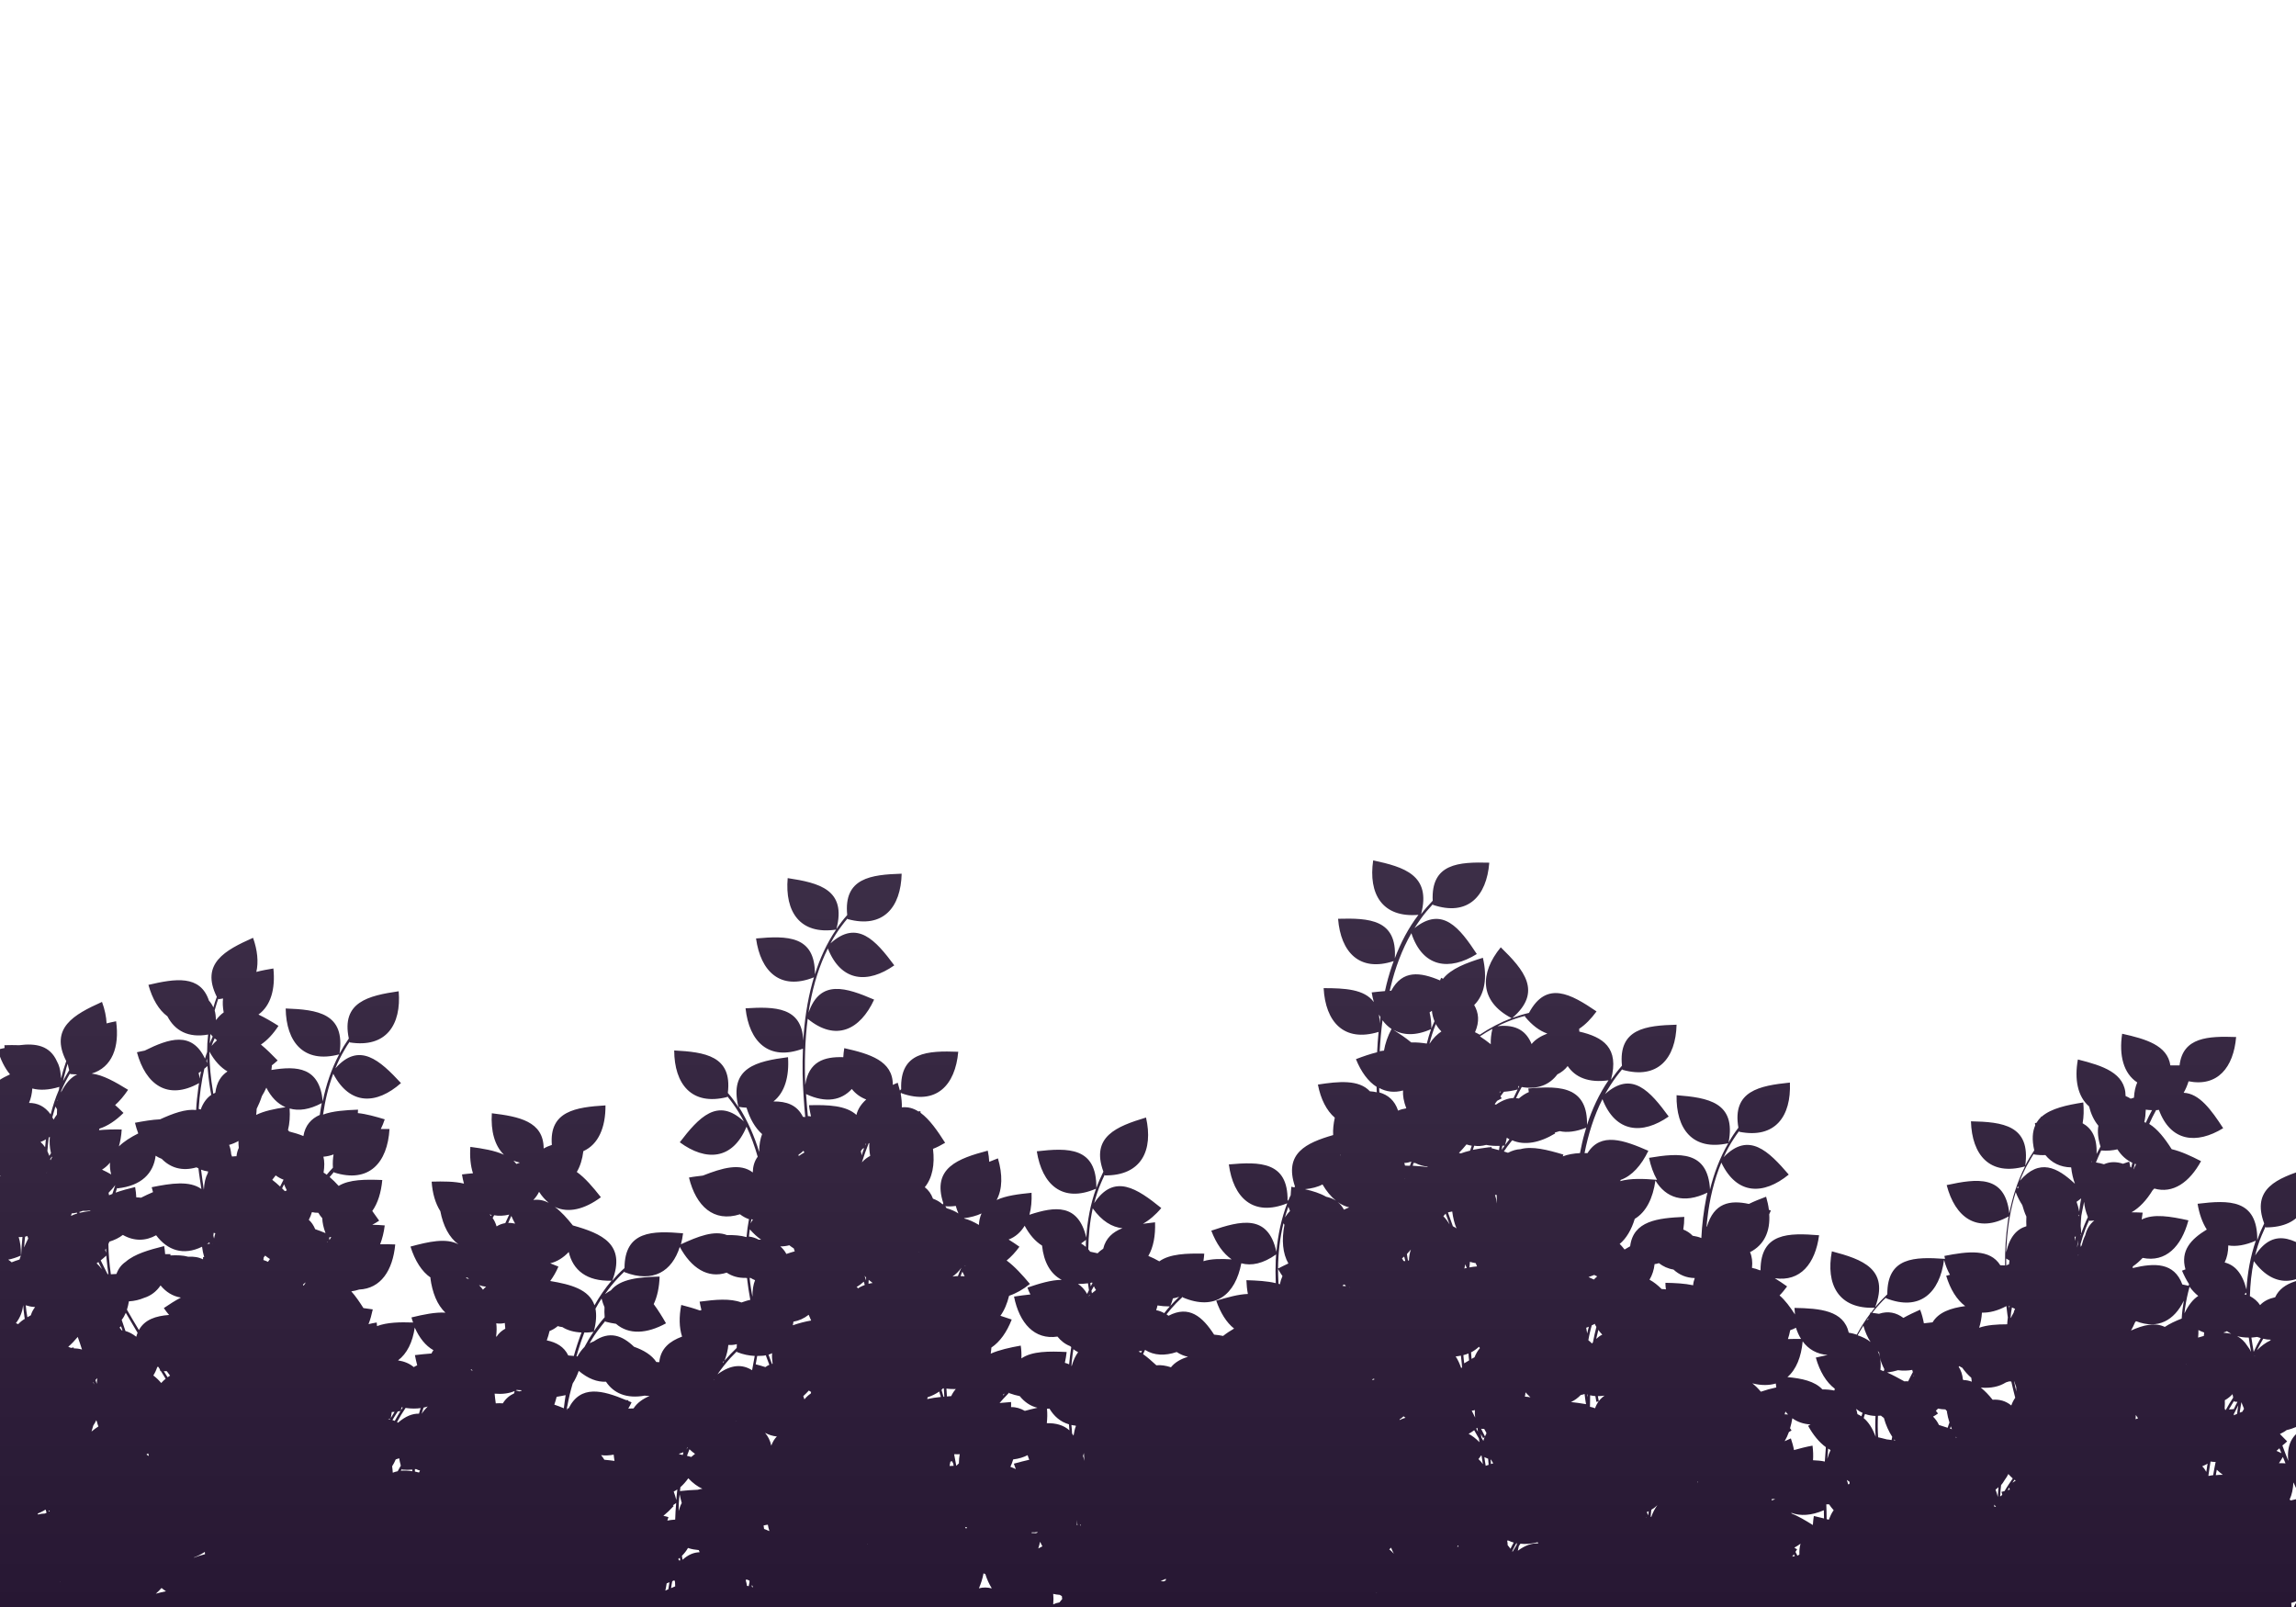 <svg xmlns="http://www.w3.org/2000/svg" xmlns:xlink="http://www.w3.org/1999/xlink" id="Laag_1" x="0px" y="0px" viewBox="0 0 1400 980" style="enable-background:new 0 0 1400 980;" xml:space="preserve"><style type="text/css">	.st0{fill:url(#SVGID_1_);}</style><linearGradient id="SVGID_1_" gradientUnits="userSpaceOnUse" x1="650.1" y1="-215.079" x2="650.1" y2="240.421" gradientTransform="matrix(1 0 0 1 0 739.779)">	<stop offset="0" style="stop-color:#271733;stop-opacity:0.9"></stop>	<stop offset="1" style="stop-color:#271733"></stop></linearGradient><path class="st0" d="M837.3,524.7c-3,20.3,5.4,35.1,27.6,33.2c-6.1,8-10.8,17-14.4,26.5c1.5-23.8-15.7-24.6-34.6-24.1 c1.6,20.3,13,32.7,33.9,25.8c-0.4,1-0.7,2-1.1,3.1c-1.7,5-3.1,10-4.2,15.2c-2.6,0.2-5.4,0.5-8.1,0.8c0.3,2.1,0.8,4,1.3,5.9 c-5.7-7.9-17.8-8.5-30.6-8.5c1.1,20.4,12.2,33.2,33.5,26.7c-0.4,4.1-0.7,8.3-0.9,12.4c-4.1,1-8.5,2.5-12.9,4.2 c3.1,7.7,7.4,13.6,12.6,16.9c0,1.1,0,2.2,0.1,3.3c-1.3-0.3-2.7-0.5-4.2-0.6c-6.7-7.2-18.9-6.1-31.7-4.1c1.7,8.9,5.3,15.9,10.3,20.2 c-0.8,3.7-1.2,7.3-1,10.6c-16.5,4.8-30.1,11.1-23.3,31.3l0,0c-0.1,0.2-0.2,0.4-0.3,0.6c-0.6-0.1-1.3-0.2-1.9-0.4 c-0.2,1.8-0.3,3.5-0.4,5.2c-0.5,1-1,2-1.4,3.1c-0.2,0-0.4,0.1-0.5,0.1c0.3-23.8-17-23.7-35.8-22c2.7,20.3,14.8,32.1,35.6,23.7 c-3.6,9.4-5.7,19.5-6.6,29.6c-5.1-23.3-21.8-19-39.7-12.9c3,7.9,7.2,13.9,12.4,17.5c-6.4-0.4-12.3-0.4-17.2,1.1 c0.2-1.5,0.4-3,0.5-4.6l0,0c-10.8-0.2-21,0.1-27.4,4.7c-2-1.2-4.3-2.3-6.7-3.3c3.1-5.3,4.4-12.4,4.1-20.5l0,0 c-2.5,0.3-5,0.6-7.4,0.9c3.9-2.2,7.7-5.4,11.2-9.6c-14.6-11.8-28.7-21.5-40.9-3c1.1-4.2,2.4-8.3,4.1-12.2c0.7-1.7,1.5-3.4,2.3-5.1 c0.1,0.1,0.1,0.2,0.1,0.4c22.4,0.2,29.6-15.4,25.1-35.3l0,0c-17.9,5.4-33.8,11.6-26,33l0,0c-1.6,3.3-3.1,6.6-4.3,10 c0.3-25.1-17.2-24.6-36.3-22.4c3.2,20.2,15.5,31.7,36.1,22.8c-3.4,9.5-5.3,19.6-5.9,29.8c-5-20.8-19-19.1-34.7-13.9 c1.1-4,1.5-8.5,1.3-13.4l0,0c-7.9,0.8-15.5,1.7-21.3,4.4c3.6-6.6,3.7-15.6,0.8-25.4c-1.8,0.7-3.6,1.4-5.3,2.1 c-0.1-2.2-0.4-4.5-0.9-6.8l0,0c-18,4.8-34.2,10.4-27.1,32.1l0,0c-0.1,0.2-0.2,0.4-0.4,0.7c-1.7-1.6-3.7-2.7-5.9-3.5 c-1.1-3-2.8-5.3-5-7c4.6-5.6,6.2-13.8,5-23.4c2.4-0.9,4.9-2.2,7.4-3.7c-4.7-7.4-9.5-14.3-15-18.3c0-0.3,0-0.7-0.1-1l0,0 c-0.4,0.1-0.8,0.1-1.2,0.2c-3.1-2-6.4-2.9-10.1-2.5c0.1-2.7-0.2-5.5-0.7-8.4c0.2-0.2,0.4-0.4,0.5-0.6c0,0.1,0,0.3,0,0.4 c21.2,7.5,32.8-4.9,34.6-25.3l0,0c-18.6-0.7-35.6,0-34.8,22.8l0,0c-0.3,0.3-0.5,0.6-0.8,0.8c-0.4-1.5-0.8-3.1-1.3-4.7l0,0 c-1,0.4-2,0.8-3,1.3c0.1-14.7-14-18.9-29.6-22.4c-0.3,1.9-0.5,3.7-0.6,5.5c-11.7-0.4-21.1,2.7-23.2,16.9c-0.5-13.5-0.2-27,1.5-40.3 c17.2,14.1,32,6.7,40.5-11.7c-17-7.3-32.9-12.7-40,8c0.3-2,0.6-4,1-5.9c2.1-11.5,5.6-22.9,10.8-33.3c8.1,20.5,24.4,21.6,40.5,10.3 c-11.3-15.2-22.6-28.2-38.9-13.4c2-3.8,4.3-7.4,6.9-10.8c1.1-1.5,2.3-3,3.5-4.4c0,0.1,0,0.3,0.1,0.4c21.7,5.9,32.4-7.2,32.9-27.7 l0,0c-18.6,0.6-35.5,2.5-33.2,25.2l0,0c-2.4,2.7-4.6,5.6-6.6,8.6c6.4-24.2-10.7-28.2-29.7-31.1c-1.8,20.4,7.4,34.7,29.5,31.4 c-5.6,8.3-9.9,17.6-12.9,27.3c0.2-23.8-17-23.6-35.9-21.9c2.8,20.2,14.8,31.9,35.3,23.7c-0.3,1-0.6,2.1-0.9,3.1 c-3.2,11.6-4.9,23.5-5.6,35.5c-0.8-20.6-17.3-20.8-35.2-19.7c2.2,20.3,14.1,32.4,35,24.6c-0.2,5.2-0.3,10.4-0.2,15.5 c0.2,8.7,0.8,17.5,1.6,26.2c-0.5,0-0.9-0.1-1.4-0.1c-3.6-7.4-10.2-9.5-18-9.4c6.9-5.4,9.7-15.1,8.9-27c-19.1,2.5-36.2,6.2-30.2,30.5 c-2-3-4.1-6-6.5-8.7l0,0c2.8-22.7-14.1-24.9-32.7-25.9l0,0c0.1,20.5,10.6,33.9,32.3,28.4c0-0.1,0-0.3,0.1-0.4 c1.2,1.4,2.3,2.9,3.4,4.4c2.5,3.5,4.7,7.1,6.7,10.9c-16-15.1-27.6-2.3-39.1,12.7c15.9,11.7,32.2,10.9,40.7-9.5 c2.8,5.9,5,12,6.8,18.3c-2,2.7-2.9,5.9-3,9.6c-7.7-6-18.7-2.7-30.4,1.9c-2.8,0.4-5.5,0.6-8.5,1.2c4.3,17.5,15.1,27.5,31.1,22.4 c1.7,1.3,3.5,2.3,5.5,3c-0.7,3.6-1.2,7.2-1.5,10.9h-0.1c-3.5-1-7.5-1.3-11.8-1.2c-7.8-3.1-17.7,0.8-28.1,5.6c0.6-2.1,1-4.4,1.3-6.7 c-18.6-1.6-35.6-1.6-35.7,21.2l0,0c-2.7,2.4-5.2,5-7.5,7.8c8.6-22.4-6.3-28.8-24-33.8c-3.6-4.5-7.2-8.5-11-11.3 c8.3,4,18.3,1.4,28.1-5.9c-4.8-6.1-9.6-11.8-14.7-15.4c2.1-3.5,3.4-7.8,4-12.7c9.2-4.1,13.6-14.5,13.5-27.9l0,0 c-18,1.1-34.4,3.4-32.7,24.1c-1.8,0.6-3.5,1.3-5,2.2c0-16.6-15.1-19.5-31.6-21.5c-0.7,10.8,1.7,19.8,7.4,25.3 c-5.6-2.6-12.9-3.8-20.5-4.8c-0.4,6,0.1,11.5,1.6,16.1c-2.2,0.2-4.5,0.4-6.7,0.7c0.3,1.9,0.7,3.8,1.2,5.6 c-5.7-1.4-12.6-1.4-19.7-1.2c0.5,7.2,2.3,13.3,5.3,18c1.7,9,5.4,16.1,11,20.2l0,0c-7.5-4-18.1-1.6-29.2,1.4 c2.7,8.6,6.9,15.3,12.4,19c-0.1,0-0.2,0-0.3,0c1.2,9.2,4.2,16.6,9.2,21.3c-6.1-0.4-13.3,1.1-20.7,2.9c0.3,1.1,0.6,2.1,1,3.1 c-8.2-0.3-16-0.1-22,2.2c-0.1-0.7-0.1-1.5-0.2-2.2c-1.7,0.3-3.4,0.6-5,1c1.1-2.7,1.9-5.8,2.6-9c-1.9-0.3-3.9-0.5-5.7-0.8 c-2.4-3.8-4.8-7.3-7.4-10.2c1.6-0.2,3.2-0.6,4.8-1.1c13.2-0.6,20.5-11.6,22-27.5c-3.1-0.1-6.2-0.2-9.2-0.1c1.3-3.4,2.3-7.3,2.8-11.5 l0,0c-2.6-0.2-5.1-0.4-7.6-0.4c1.4-0.7,2.8-1.6,4.2-2.5c-1.4-2-2.8-4-4.2-5.9c3.4-4.8,5.4-11.3,6.1-18.9 c-10.3-0.4-20.1-0.4-26.6,3.6c-1.8-2-3.6-3.8-5.5-5.4c0.9-1.1,1.8-2.1,2.7-3.2c0,0.1,0,0.3,0,0.4c21.4,6.8,32.6-6,33.8-26.5 c-1.8,0-3.6,0-5.3,0c0.9-1.8,1.7-3.8,2.4-5.9c-5.7-1.7-11.3-3.3-16.4-3.8c0-0.7,0.1-1.4,0.1-2.1c-7.8,0.3-15.4,0.8-21.3,3 c1.2-8.5,3.2-16.9,6.2-24.9c10.2,19.5,26.5,18.8,41.3,5.7c-12.8-13.8-25.4-25.5-40-9c1.6-4,3.5-7.8,5.7-11.5c0.9-1.6,1.9-3.2,3-4.7 c0,0.1,0.1,0.3,0.1,0.4c22.2,3.5,31.5-10.8,29.8-31.2l0,0c-18.4,2.7-35.1,6.5-30.4,28.8l0,0c-2.1,3-4,6.1-5.7,9.3 c3.8-24.8-13.6-26.9-32.8-27.6c0.3,20.5,11,33.7,32.6,28c-4.7,8.9-8,18.6-10,28.6c-2-20.8-15.5-21.7-31.3-19.1 c0.1-0.9,0.2-1.8,0.3-2.7c-0.1,0-0.1,0-0.2,0c1.2-0.9,2.5-2,3.7-3.1c-3.4-3.5-6.8-6.9-10.2-9.7c3.9-2.6,7.5-6.5,10.7-11.4 c-4.1-2.6-8.2-5-12.2-6.9c7.5-5.4,10.4-15.6,9.1-28.1l0,0c-3.6,0.6-7.1,1.2-10.4,2.1c1.4-6,0.7-13.2-2-20.8 c-17.1,7.6-32.2,15.7-22.1,36l0,0c-0.8,2.1-1.5,4.3-2.1,6.5c-0.7-1.6-1.6-3-2.7-4.2c-5.3-15.9-20.6-13.4-36.9-9.6 c2.4,8.6,6.3,15.3,11.6,19.2c4.5,8.7,12.7,13.3,24.8,11.1c-0.4,3.5-0.6,7.1-0.6,10.7c-0.5,1.3-0.9,2.6-1.3,4 c-8-16.9-21.9-12.3-36.8-4.9c-1.5,0.3-3.1,0.6-4.7,1c5.3,19.6,18.6,29.6,37.9,18.8c-0.2,1.1-0.4,2.1-0.5,3.2 c-0.6,4.4-1.1,8.8-1.3,13.2c-6.5-0.7-14.1,2.1-22,5.7c-4.8,0.2-10,1.1-15.3,2.1c0.6,2.3,1.2,4.5,2,6.5c-4.6,2.3-8.7,4.9-11.8,7.9 c0.9-3.1,1.5-6.6,1.7-10.3c-4.8-0.1-9.5,0-13.8,0.4c0.1-0.3,0.1-0.6,0.2-0.9c5-1.6,10-4.9,14.7-9.6c-1.7-1.7-3.4-3.3-5.1-4.8 c2.8-2.5,5.4-5.6,7.9-9.3c-7.8-4.8-15.3-9.1-22.2-9.9c12.5-3.8,17.1-16.2,14.9-31.9c-2,0.4-3.9,0.8-5.8,1.3 c-0.2-4.1-1.1-8.5-2.8-13.1l0,0c-17.1,7.7-32.1,15.9-21.8,36.1l0,0c-1.2,3.4-2.3,7-3.1,10.5c-0.1-0.8-0.2-1.6-0.3-2.4 c-0.3-3.1-1-5.7-2.2-7.8c-4.3-9.8-12.9-11.3-23.1-10c-2.9-0.1-5.9-0.1-9,0c0,0.6,0.1,1.1,0.1,1.7c-1.4,0.3-2.8,0.6-4.2,1 c1.7,6.1,4.3,11.2,7.5,15.1c-9.8,4.4-16.7,10.4-15.2,21.5c-0.4,0.1-0.9,0.2-1.3,0.3c0.9,2.8,1.9,5.5,3.1,7.8 c-1.5,3.1-2.7,6.3-3.8,9.6c-0.2-25.1-17.7-24.2-36.7-21.6c3.6,20.1,16.2,31.3,36.6,22c-3.1,9.3-4.7,19.1-5.2,28.9 c-0.1,0-0.2,0-0.3,0.1c-6.3-21.9-22.6-17-40-10.1c7.3,17,20.1,25.1,35.7,15.9c1.3,3.6,2.8,6.8,4.7,9.4c0.1,1.4,0.2,2.7,0.3,4.1 c-2.4,0.2-4.9,0.4-7.4,0.7c0.6,3.6,1.5,6.9,2.6,9.9c-4.3-2.7-9.7-2.9-15.6-1.8c-0.2-1.9-0.4-3.9-0.9-6 c-18.6,5.1-35.1,11.1-26.1,34.4c-2.3-2.7-4.8-5.3-7.5-7.8l0,0C-71,748.9-88,749-106.6,750.6c2.7,20.3,14.8,32.2,35.7,23.7 c0-0.1,0-0.3,0-0.4c1.3,1.3,2.7,2.6,3.9,3.9c2.9,3.1,5.6,6.4,8,9.9c-17.8-12.8-27.6,1.5-37.1,17.9c17.2,9.4,33.3,6.4,39.1-14.9 c3.5,5.4,6.5,11.2,9.1,17.2c-1.2,0.3-2.4,0.7-3.5,1c2.3,6.8,5.5,12.4,9.6,16.2c0.3,1.1,0.6,2.2,0.9,3.3 c-9.3-19.7-24.5-12.5-40.6-3.3c2.6,4.2,5.4,7.7,8.5,10.4c-2.2,0.4-4.3,0.8-6.6,1.3c2.8,10.8,8,18.7,15.3,21.9 c-2.6,0.6-5.3,1.3-7.9,2c1.2,4,2.8,7.5,4.7,10.5c-5.6,1.2-11.7,3.9-18,6.9c9.3,18,24.5,24.7,41,9.8c0.1,1.1,0.1,2.2,0.2,3.3 c0.1,1.3,0.2,2.5,0.3,3.8c-3.5,0.4-7.1,1-10.8,1.7c0.1,0.2,0.1,0.5,0.2,0.7c-2.3,0.2-4.7,0.6-7.1,1.1c-0.4-0.5-0.8-1.1-1.2-1.6 c-0.9,0.8-1.7,1.6-2.5,2.5c-2,0.5-3.9,1-5.9,1.5c0.4,1.2,0.8,2.3,1.2,3.4c-9.9,10.9-15,22-1,34.8c-9-4.1-18.5-7.1-28.3-8.4 c17.1-14.7,13-31.4-2.8-43.7c-10.7,16.5-19.2,32.3,2.5,43.6c-3.5-0.5-7.1-0.7-10.6-0.7l0,0c-14.7-17-27.4-5.3-40.3,8.6 c15,13.4,31.7,14,41.9-6.6c-0.1-0.1-0.2-0.2-0.2-0.3c1.8,0,3.6,0.1,5.5,0.3c4.2,0.3,8.3,1,12.4,2c-21.5,2.6-19.7,20-16.4,38.8 c19-4.7,29.1-18,19.8-38c10,2.7,19.5,7.1,28.4,12.4c-4.5,0.6-9.4,1.8-14.3,3.2c0.4,1.3,0.9,2.6,1.4,3.8c-5.3,5.1-8.7,13.9-11.9,23.2 c12.3,3.7,23,2.3,29.4-5.3c0.9,0.2,1.8,0.3,2.7,0.4c-1.9,1.1-3.9,2.4-5.8,3.6c1,1.5,2.1,2.9,3.2,4.2h1451.8 c-0.1-0.9-0.1-1.8-0.2-2.7c1.2-0.3,2.5-0.7,3.7-1.3c-0.8,1.3-1.5,2.6-2.2,4h1.8c0.7-1.3,1.4-2.6,2.2-3.9c0.4,1.4,0.9,2.6,1.4,3.9 h43.5c0-0.5,0.1-1,0.1-1.6c-4.1,0.3-8.2,0.6-11.9,1.3c-6.6-8.7-13.8-14.4-23.4-11.1c0.1-0.1,0.2-0.2,0.3-0.2 c-0.5-0.6-1.1-1.1-1.6-1.7c3.8-1.4,6.8-3.6,9-6.4c18.7,4.7,29-7.2,30.8-26.4l0,0c-3.3-0.1-6.5-0.2-9.6-0.2c4.2-5.6,6-13.5,5.4-22.9 c-17.3,2.1-33,5.1-31.6,23.9c-1.6-3.3-3-6.7-4.6-10.1c0.7-3.8,0.8-7.9,0.4-12.4c-1.9,0.3-3.8,0.6-5.6,0.9c-1.7-3.8-3.5-7.6-5.2-11.4 c0.5-1.5,1-3.2,1.3-4.8c18.5,1.2,26.7-12.2,25.5-31.1c-17.6,2.1-33.6,5.2-31.5,24.9c-1.3-3.1-2.4-6.2-3.6-9.4c1-0.8,2-1.6,2.9-2.5 c-1.5-1.5-2.9-3-4.4-4.5c1.4-0.7,2.8-1.4,4.1-2.4c4.1-0.9,8.3-2.8,12.6-5.4c-1.3-1.9-2.5-3.8-3.8-5.6c0.8-1.6,1.6-3.3,2.3-5 c-0.6-0.2-1.1-0.4-1.7-0.6c5.4-3.9,8.5-10.5,9.4-18.6c1.1-0.8,2.2-1.6,3.4-2.5c-1-1.2-2.1-2.5-3.1-3.6c0-0.8,0-1.6-0.1-2.4 c-0.6,0.1-1.2,0.2-1.9,0.2c-0.4-0.4-0.8-0.9-1.2-1.3c2.3-4.4,3.7-9.9,4.2-16.1l0,0c-5-0.1-9.9-0.2-14.4,0.3c1.3-1.2,2.4-2.6,3.5-4.2 c10.1-3.9,14.8-14.8,14.3-29c-13.5,1.2-26.1,3.1-30.5,12.8c-3.6,0.8-6.8,2.2-9.2,4.8c-1.5-2.3-3.6-4.1-6.2-5.5 c0.2-7.2,0.9-14.3,2.4-21.3c13,17.7,29,14.4,41.7-0.9c-14.7-11.7-28.8-21.2-40.9-2.6c1-4.2,2.3-8.3,4-12.3c0.7-1.7,1.5-3.5,2.3-5.2 c0.1,0.1,0.1,0.2,0.2,0.4c22.4,0,29.5-15.6,24.8-35.6l0,0c-17.8,5.6-33.7,11.9-25.8,33.2l0,0c-1.6,3.3-3,6.6-4.2,10.1 c0.1-25.1-17.4-24.4-36.4-22.1c1,6.1,2.9,11.5,5.6,15.7c-9.7,5.9-16.2,12.9-13,24.3c-0.7,0.3-1.4,0.5-2.1,0.8c1.3,3,2.7,5.8,4.3,8.2 c-0.1,0.3-0.2,0.7-0.3,1c-1.3-0.3-2.5-0.5-3.8-0.8c-5-13.5-16.9-13.2-30.3-10c0-0.3,0.1-0.6,0.1-1c2.1-1.4,4.1-3.2,6-5.2 c14,2.9,23.6-6.8,27.9-22.9c-10.9-2.4-21.2-4.2-28.5-0.5c0.2-1.4,0.4-2.8,0.6-4.2l0,0c-2.3-0.1-4.6-0.2-6.8-0.2 c4.8-2.7,9.2-7.4,12.9-13.5c0.3-0.3,0.7-0.6,1-1c11.3,3.3,21.4-3.7,28.5-16.7c-6.2-3.2-12.3-6-17.9-7.3c-4.2-6.6-8.6-12.3-13.7-15.4 c1.3-2.9,2.7-5.7,4.2-8.4c0.6,0,1.1-0.1,1.7-0.2c7.1,19.4,22.9,21.2,39.2,11.2c-7.2-11.1-14.5-21.2-24.1-21.6c1.2-2.1,2.2-4.4,3-7 c17.7,3.5,27.4-8.4,29-27l0,0c-16.9-0.6-32.5,0-34.5,17.3c-1.9,0-3.8,0-5.6,0c-1.8-12.3-15-16.1-29.4-19.3 c-2,13.2,0.8,24.2,9.2,29.7c-1.1,2.5-1.8,5.6-2,9.3c-0.7,0.2-1.3,0.4-2,0.6c-1-0.6-2-1.2-3.1-1.6c-0.1-14.1-13.9-18.5-29.1-22.3 c-2.2,12.2-0.1,22.6,6.8,28.6c1.2,4.7,3.1,8.7,5.7,11.8c-0.6,3.5-0.3,7.7,1.3,12.7l0,0c-0.8,1.5-1.6,3-2.4,4.5 c0.4-9.9-2.9-15.6-8.5-18.7c0.7-3.9,0.8-8.1,0.4-12.7c-10.1,1.6-19.5,3.6-25.3,8.6c-0.2,0-0.3,0-0.5,0c0,0.1,0,0.3,0,0.4 c-1.1,1-2,2.2-2.8,3.5c-0.3,0-0.6,0-0.9,0.1c0.1,0.5,0.1,0.9,0.2,1.4c-1.7,3.8-2.1,8.7-0.6,15.2l0,0c-2,3-3.9,6.1-5.5,9.4 c3.5-24.8-13.9-26.7-33.1-27.1c0.6,20.5,11.4,33.5,33,27.5c-4.6,9-7.7,18.8-9.6,28.7c-2.6-23.7-19.7-21.3-38.2-17.3 c5.1,19.7,18.5,29.8,37.8,19.1c-0.2,1.1-0.4,2.1-0.5,3.2c-1.3,8.8-1.8,17.7-1.7,26.7c-1,0-1.9-0.1-2.9-0.1 c-6.3-10.2-19.8-8.5-34.1-5.7c0.1,0.6,0.3,1.2,0.4,1.8c-18.5-1.3-35.3-1.2-35.2,21.6l0,0c-2.6,2.5-5.1,5.1-7.4,7.9 c8.8-23.4-7.8-29.2-26.4-34.1c-3.8,20.1,3.9,35.3,26.2,34.4c-0.8,1-1.6,2-2.4,3.1c-0.2,0-0.3,0-0.5-0.1c0,0.2,0,0.5,0,0.7 c-3,4-5.7,8.3-8.1,12.7c-1.6-0.5-3.2-0.9-4.9-1.2c-3.1-13.6-17.5-14.8-33.1-15.1c0.1,1.4,0.2,2.7,0.3,4c-3-4.6-6-8.7-9.4-11.6 c1.6-1.6,3.1-3.5,4.6-5.5c-2.5-1.8-5.1-3.5-7.5-5c15.6,2.3,24.7-8.9,27-26.2c-18.6-1.5-35.6-1.6-35.7,21.2l0,0 c-0.1,0.1-0.2,0.2-0.3,0.2c-1.7-0.7-3.3-1.2-4.9-1.5c0.4-3.7,0-6.9-1.2-9.6c8.7-4.4,12.4-12.8,11.7-23.1c0.3-0.8,0.7-1.5,1-2.3 c-0.4-0.1-0.8-0.3-1.2-0.4c-0.3-2.6-0.9-5.2-1.7-8l0,0c-3.7,1.4-7.3,2.8-10.5,4.4c-11.6-2.5-21.3-0.7-25.6,13.9 c-0.1,0-0.1,0-0.2-0.1c0.1-1.7,0.3-3.3,0.5-5c1.3-11.6,4-23.2,8.5-34c9.5,19.9,25.8,19.8,41.1,7.3c-12.3-14.3-24.4-26.5-39.7-10.6 c1.8-3.9,3.8-7.7,6.2-11.3c1-1.6,2.1-3.1,3.2-4.6c0,0.1,0.1,0.3,0.1,0.4c22,4.4,31.8-9.5,30.9-30l0,0c-18.5,1.9-35.3,5-31.4,27.5 l0,0c-2.2,2.9-4.2,5.9-6,9.1c4.8-24.6-12.5-27.4-31.7-28.9c-0.4,20.5,9.7,34.1,31.5,29.3c-5,8.7-8.7,18.3-11.1,28.2 c-1.4-23.8-18.6-22.4-37.2-19.3c1.1,5.1,2.7,9.6,4.9,13.4c-8.3-0.7-16.2-1-22.5,0.8c0.1-0.3,0.3-0.6,0.4-0.8 c6.8-2.4,12.5-8.8,16.8-17.7c-14.9-6.5-29-11.6-37.1,1.4c-0.6,0-1.2,0-1.8,0c2.2-11.3,5.7-22.6,10.9-32.9 c8,20.6,24.3,21.8,40.4,10.6c-11.2-15.3-22.4-28.4-38.8-13.7c2.1-3.7,4.4-7.3,7-10.8c1.1-1.5,2.3-2.9,3.5-4.4c0,0.1,0,0.3,0.1,0.4 c21.6,6.1,32.5-7,33-27.5l0,0c-18.6,0.5-35.6,2.3-33.3,25l0,0c-2.4,2.7-4.6,5.6-6.7,8.6c5.3-19.7-5-26.1-19.3-29.4 c0-0.6-0.1-1.1-0.1-1.7c3.8-2.5,7.3-6.1,10.6-10.6c-15.6-10.6-30.5-19.1-41.2,0.9l0,0c-3.5,0.8-6.9,1.9-10.2,3.1 c18.7-16,7-29.4-7-43.1c-12.8,15.6-13.3,32.8,6.6,43.2c-6.8,2.6-13.3,6-19.4,10.1c-1-0.6-1.9-1-2.9-1.5c2.9-6.6,2.2-11.9-0.5-16.6 c6.5-6.4,8.1-16.7,5.3-28.8l0,0c-10.1,3.1-19.4,6.6-24.3,12.8c-0.4-0.2-0.7-0.4-1.1-0.6c-0.3,0.5-0.5,1-0.7,1.6 c-12.1-5.1-22.9-6.6-29.8,6.3c-0.3,0-0.6,0-0.9,0c0.2-0.8,0.4-1.6,0.6-2.5c2.7-11.3,6.8-22.5,12.6-32.6c6.9,21,23.2,23.1,39.9,12.7 c-10.4-15.8-20.9-29.5-38-15.8c2.3-3.6,4.7-7.1,7.5-10.4c1.2-1.4,2.4-2.8,3.7-4.2c0,0.1,0,0.3,0,0.4c21.3,7.2,32.8-5.2,34.4-25.7 l0,0c-18.6-0.5-35.6,0.4-34.5,23.2l0,0c-2.5,2.6-4.9,5.3-7.1,8.2C872.9,533.7,856.1,528.7,837.3,524.7z M1410.1,912.5L1410.1,912.5 L1410.1,912.5z M1446.9,978.6L1446.9,978.6L1446.9,978.6z M136,608.9c-0.3,2.5-0.2,5.3,0.4,8.5c-1.6,1.1-3.2,2.7-4.7,4.7 c-0.1-2.2-0.3-4.2-0.8-5.9c0.2-0.6,0.3-1.2,0.5-1.8c0.5-1.8,1.1-3.6,1.7-5.4c0.1,0.1,0.1,0.2,0.2,0.3 C134.2,609.2,135.1,609.1,136,608.9z M873.1,616.4c0.2,2.2,0.8,4.4,1.6,6.4c-0.6,1.5-1.4,2.9-1.9,4.5c0-3.9-0.4-7.1-1.1-9.9 C872.2,617.1,872.6,616.7,873.1,616.4z M840.8,618.7c0.3,0.5,0.6,1,0.9,1.5c-0.2,1.3-0.4,2.6-0.5,4 C841.2,622.2,841.1,620.3,840.8,618.7z M930,619.5c-0.1,0.1-0.1,0.2-0.2,0.4c4.5,5.5,9.1,8.8,13.7,10.4c-3.9,1.5-7.3,3.5-9.6,6.4 c-3.1-7.6-9-12.2-20.8-10.9c3.8-1.9,7.7-3.5,11.6-4.8C926.5,620.4,928.3,619.9,930,619.5z M843,622.2c1.6,2.2,3.4,3.9,5.5,5.3 c-2.4,4.5-3.9,9-4.6,13.2c-0.9,0.1-1.7,0.2-2.6,0.4C841.6,634.8,842.2,628.5,843,622.2z M875.5,624.5c0.9,1.6,2,3.1,3.4,4.5 c-2.5,1.7-5,4-7.3,7.6C872.6,632.5,873.9,628.4,875.5,624.5z M910,627.4c-0.8,3.4-1.1,6.5-1,9.4c-2.2-1.7-4.4-3.4-6.6-4.8 C904.9,630.3,907.4,628.8,910,627.4z M872.6,627.6c-1,2.9-1.9,5.9-2.6,8.8c-3.3-0.5-6.5-0.8-9.5-0.7c-3.2-2.7-7-5.2-10.9-7.7 C855.6,631.4,863.2,631.8,872.6,627.6z M128.3,630.6c0.5,0.5,0.9,1,1.4,1.5c-0.6,1.4-1.2,2.8-1.8,4.2 C128,634.4,128.1,632.5,128.3,630.6z M130.9,633.2c0.5,0.4,0.9,0.8,1.4,1.2c-1.1,1-2.2,2.1-3.3,3.4 C129.5,636.3,130.2,634.7,130.9,633.2z M127.7,641.3c3.2,5.8,6.9,9.7,11,12.1c-3.9,2.6-6.6,6.6-7.4,13c-0.4,0.2-0.8,0.4-1.2,0.6 c-0.1-0.4-0.2-0.8-0.2-1.2C128.5,657.7,127.7,649.5,127.7,641.3z M126.2,645.6c0,0.9,0.1,1.8,0.1,2.7c-0.2-0.4-0.3-0.9-0.5-1.3 C126,646.5,126.1,646.1,126.2,645.6z M41.3,648.7c0.2,1.2,0.5,2.6,0.9,3.9l0,0c-1.3,2.2-2.6,4.4-3.7,6.6c0.4-1.9,0.8-3.8,1.4-5.7 C40.2,651.9,40.7,650.3,41.3,648.7z M955.9,650.1c4.6,6.9,12.8,10.4,24.9,8.7c-5.7,8.3-10,17.6-13.1,27.2 c0.2-10.9-3.4-16.8-9.1-19.9V666l0,0c-0.1,0-0.1,0-0.2,0c-6.7-3.5-16.4-3.1-26.5-2.2c0.1,0.8,0.2,1.5,0.3,2.2c-2,0.8-4,2.1-6.1,3.9 c-0.6-0.1-1.1-0.2-1.7-0.2c1.1-2.3,2.2-4.6,3.5-6.8c9.7,1.7,17-1.4,21.7-7.7C952.2,653.9,954.3,652.2,955.9,650.1z M126.5,650.1 c0.1,1.1,0.2,2.2,0.3,3.2c0.4,4.8,1.1,9.6,2,14.4c-2.7,1.9-4.9,4.7-6.4,8.9c-0.4-0.1-0.8-0.2-1.2-0.3c0-0.2,0-0.4,0-0.7 c0.5-8,1.6-16,3.4-23.9C125.2,651.3,125.8,650.7,126.5,650.1z M122.6,653.3c-0.3,1.5-0.7,3-0.9,4.5c-0.1-1.2-0.3-2.4-0.6-3.5 C121.6,654.1,122.1,653.7,122.6,653.3z M42.7,654.6c0,0.1,0.1,0.2,0.1,0.4c1.5,0.1,3,0.2,4.3,0.2c-3.7,1.7-7,5.2-9.9,11 c0.1-0.4,0.1-0.8,0.2-1.2c0.8-1.9,1.7-3.7,2.6-5.5C40.8,657.9,41.8,656.2,42.7,654.6z M37.2,657.2c0,0.1,0,0.2-0.1,0.3 C37.2,657.4,37.2,657.4,37.2,657.2C37.2,657.3,37.2,657.2,37.2,657.2z M925.8,662.3c0.2,0.1,0.4,0.1,0.6,0.1c-0.3,0.5-0.6,1-0.9,1.6 C925.7,663.4,925.8,662.9,925.8,662.3z M36.2,662.8c-0.1,0.6-0.2,1.3-0.3,1.9c-2.1,4.8-3.7,9.8-5,14.9c-3.7-5.1-8.2-7-13.2-7 c1.1-2.6,1.8-5.6,2-8.8C24.2,665,29.8,664.8,36.2,662.8z M162.4,663.3c2.9,5.7,6.8,9.8,11.7,11.9c-6.7,1-13,2.3-17.9,4.7 c0.2-1.2,0.2-2.4,0.3-3.7c1.2-2.4,2.3-5,3.2-7.8l0,0C160.6,666.9,161.6,665.2,162.4,663.3z M841,663.5c4.3,2.3,9.2,3,14.5,1.5 c-0.2,3.1,0.4,6.7,2,10.9c-1.8,0.3-3.5,0.7-5,1.4c-2.1-6.3-6.2-9.6-11.4-11.1C841,665.3,841,664.4,841,663.5z M519.4,664.1 c2.2,2.8,5.1,5,8.8,6.4c-3,2.7-5.1,5.7-6,9.4c-6.3-5.8-17.3-6.2-28.9-5.9c0.2,2.5,0.8,4.6,1.2,6.8c-0.6-0.1-1.3-0.1-1.9-0.2 c-0.4-4.4-0.8-8.9-1.1-13.4C503.7,672.9,513.1,671,519.4,664.1z M925.4,664.4c-0.9,1.7-1.7,3.5-2.5,5.2c-3.3,0.1-6.9,1.4-10.8,4.1 c-0.2-0.2-0.4-0.3-0.7-0.4c0.5-0.7,1-1.3,1.5-2c0.9-0.5,1.9-1,2.8-1.5c-0.3-0.4-0.5-0.8-0.8-1.2c0.7-0.9,1.4-1.9,2.1-2.8 C919.7,665.6,922.4,665.2,925.4,664.4z M914.6,665.7c0.2,0,0.3,0,0.5,0c-0.3,0.3-0.5,0.6-0.8,0.9C914.4,666.3,914.5,666,914.6,665.7 z M914,667L914,667L914,667L914,667z M35.2,670.6c0,0.2,0,0.3,0,0.5c-0.1,0.1-0.2,0.2-0.2,0.3C35,671.1,35.1,670.9,35.2,670.6z  M196.2,672.7c-0.2,1.1-0.4,2.1-0.6,3.2c-0.2,1.3-0.4,2.7-0.6,4c-5.2,2.3-8.9,6.3-10,12.9c-2.6-1.1-5.6-2-8.7-2.8 c-0.2-0.3-0.4-0.6-0.7-0.9c1-3.9,1.3-8.3,1-13.1C182.2,677.6,188.7,676.7,196.2,672.7z M33.8,674.8c0.3,0.6,0.7,1.1,1,1.7 c0,1.1-0.1,2.1-0.1,3.2c-0.8,1-1.4,2-2,3.1c-0.3-0.5-0.5-1-0.8-1.4C32.6,679.1,33.1,676.9,33.8,674.8z M450.5,675 c1.6,0.3,3.2,0.4,4.7,0.5c2.1,6.9,5.3,12.4,9.5,16.1c-1.1,2.9-1.8,6.5-1.8,10.9C460,692.9,455.9,683.5,450.5,675z M1308.4,676.7 c1.3,0.2,2.6,0.3,3.8,0.3c-1.4,2.5-2.6,5.1-3.8,7.7c-0.3-0.1-0.6-0.3-0.9-0.4C1308.1,681.9,1308.3,679.4,1308.4,676.7z M967.2,687.7 c-0.3,1-0.6,2.1-0.9,3.1c-1.2,4.1-2.1,8.3-2.9,12.4c-3.9,0.2-7.4,0.8-10.5,2c0.1-0.4,0.3-0.7,0.4-1.1c-9.7-2.9-19-5.3-26.2-3.3 c-2.4,0.1-4.9,0.8-7.6,2.2c-0.8-0.3-1.7-0.6-2.5-0.8c1.4-2.1,2.8-4.1,4.4-6c0.2-0.3,0.5-0.5,0.7-0.8c7.5,3.3,16.8,1.5,26.2-4.2 c-0.1-0.2-0.2-0.3-0.3-0.5c1-0.3,2-0.6,3-0.9C955.4,690.8,960.9,690.2,967.2,687.7z M-7.3,687.8c0.2,2.8,0.6,5.4,1.2,7.9 c-0.3,0.1-0.7,0.2-1,0.3c0.1,0.2,0.1,0.4,0.2,0.6c-1.8,1.6-3.6,3.7-5.3,6.4c1-4.2,2.2-8.3,3.8-12.3C-8.1,689.7-7.7,688.8-7.3,687.8z  M30.4,693.3c-0.3,2.9-0.2,6.2,0.7,10l0,0c-0.4,0.5-0.7,1-1,1.6c-0.4-1-0.8-2-1.2-2.9c0.2-2.8,0.5-5.5,0.8-8.3 C29.9,693.6,30.2,693.4,30.4,693.3z M918.8,693.8c0.5,0.4,1.1,0.7,1.6,1c-0.9,1.2-1.8,2.3-2.7,3.5 C918.2,696.7,918.5,695.2,918.8,693.8z M28,694.8c-0.1,0.6-0.2,1.3-0.2,1.9c-0.1,1-0.2,1.9-0.3,2.9c-0.8-1.2-1.8-2.3-2.8-3.2 C25.8,696,26.9,695.5,28,694.8z M145.4,695.8c0,1.3,0,2.7,0.2,4.2c-0.7,1.5-1.2,3.2-1.4,5.1c-0.9,0-1.8,0.1-2.7,0.2 c-0.2-0.4-0.3-0.9-0.5-1.3c-0.2-2.2-0.6-4.1-1.3-5.8C141.8,697.6,143.7,696.8,145.4,695.8z M530.1,697.1c-0.2,2.3,0,4.9,0.5,7.8 c-1.7,0.9-3.4,2.1-5,3.9c0,0,0,0,0-0.1c1.2-3.9,2.6-7.8,4.1-11.5C529.9,697.1,530,697.1,530.1,697.1z M528,697.4 c-0.1,0.4-0.3,0.7-0.4,1.1c0-0.4,0-0.7,0.1-1C527.8,697.5,527.9,697.5,528,697.4z M894.2,697.9c1,0.4,2.1,0.6,3.2,0.8 c-0.3,1-0.7,2-1,3c-2,0.5-3.9,1-5.7,1.7c-0.4-0.1-0.7-0.2-1.1-0.3C891.1,701.5,892.7,699.8,894.2,697.9z M906.2,698.2 c2.5,0.5,5.2,0.7,8.2,0.6c-0.1,0.9-0.3,1.7-0.4,2.6c-1.5-0.4-3-0.8-4.5-1.2c0-0.2,0-0.5,0-0.7c-0.6,0.1-1.2,0.1-1.8,0.2 c-0.1,0-0.1,0-0.2-0.1v0.1c-3.3,0.4-6.4,0.9-9.4,1.5c0.3-0.8,0.5-1.6,0.8-2.5C901.2,699.1,903.7,698.9,906.2,698.2z M917.5,698.6 c-0.6,0.9-1.2,1.7-1.8,2.6c0.1-0.8,0.2-1.7,0.4-2.5C916.5,698.7,917,698.7,917.5,698.6z M526.9,700.2c-0.4,1-0.8,2-1.1,3.1 c-0.1,0.4-0.3,0.9-0.4,1.3c-0.1-0.9-0.3-1.8-0.5-2.6c0.3-0.5,0.7-0.9,1-1.4C526.2,700.4,526.5,700.3,526.9,700.2z M1291.1,700.9 c2.5,3.9,5.6,6.6,9.1,8.2c-0.2,1-0.5,2-0.7,2.9c-0.2-0.1-0.4-0.2-0.5-0.3c-0.2-1.1-0.4-2.2-0.7-3.3l0,0c-1.3,0.4-2.5,0.9-3.8,1.3 c-3.9-1.3-7.8-1.4-11.6,0.3c-1.5-0.5-3.2-0.8-4.9-1.1c1-2.5,2.1-4.9,3.2-7.3C1284.9,701.9,1288.2,701.6,1291.1,700.9z M489.9,701.8 c0.2,0.3,0.4,0.7,0.6,1c-1.2,0.7-2.4,1.4-3.5,2.2c0-0.3-0.1-0.5-0.1-0.8C488,703.4,489,702.7,489.9,701.8z M1240.1,703.6 c0,0.1,0.1,0.3,0.1,0.4c2.5,0.4,4.8,0.5,7,0.4c3.8,4.7,9.1,7.4,15.7,7.5c0.4,3.6,1.2,7,2.3,10c-10.8-10.1-21.6-15.7-33.6-1.8 c1.6-4,3.4-7.9,5.6-11.6C1238.1,706.8,1239.1,705.2,1240.1,703.6z M203.4,704c-0.4,2.3-0.6,5-0.4,8.1l0,0c-1.3,1.4-2.6,2.8-3.8,4.3 c-0.6-0.5-1.2-0.9-1.9-1.3c0.6-3.8,0.6-7-0.1-9.7C199.5,705.2,201.6,704.7,203.4,704z M817.1,704.2c0.1,0.1,0.2,0.2,0.3,0.3 c-0.1,0-0.2,0.1-0.3,0.1C817.1,704.5,817.1,704.3,817.1,704.2z M94.9,704.8c1.2,0.8,2.4,1.4,3.7,1.9c5.4,5.5,12.5,7.7,21.2,5.2 c0.4,0.2,0.8,0.4,1.2,0.6c0.3,2.2,0.5,4.4,0.9,6.6c0.3,2,0.6,4,0.9,6c-7.2-5.2-18.4-3.5-30.3-1.1c0.3,1,0.5,2,0.8,3 c-2.4,1-4.9,2.2-7.3,3.4c-1-0.1-2-0.2-2.9-0.2c-0.1-2-0.3-4.1-0.7-6.3c-4.2,1-8.2,2.1-11.9,3.4c0.3-1,0.6-1.9,0.9-2.9 c0.1,0.1,0.1,0.2,0.2,0.3C86.2,723.2,93.6,715.5,94.9,704.8z M31.6,705.3c0,0.1,0.1,0.3,0.1,0.4h0.1c-0.4,0.6-0.7,1.2-1,1.9 c-0.1-0.3-0.1-0.5-0.2-0.8C31,706.3,31.3,705.8,31.6,705.3z M-13,706.5c4.3,5.7,8.9,9.1,13.5,10.7c-3.4,0.5-6.9,1.3-10.5,2.2 c0.2,0.9,0.5,1.7,0.8,2.5c-1.9,0.2-3.8,0.5-5.7,0.8C-14.7,717.2-14,711.8-13,706.5z M313.1,707.8c1.2,0.5,2.5,0.9,3.9,1.2 c-0.7,0.3-1.4,0.5-2.1,0.8C314.3,709.1,313.7,708.4,313.1,707.8z M1275.6,708.2c-0.1,0.1-0.1,0.3-0.2,0.4c-0.1,0-0.1,0-0.2,0 c0-0.1,0-0.2,0-0.3C1275.4,708.3,1275.5,708.3,1275.6,708.2z M860.6,708.4c-0.3,0.8-0.6,1.7-0.9,2.5c-1,0-2,0-3-0.1 c-0.1-0.6-0.3-1.1-0.4-1.6C857.6,709.2,859.1,708.9,860.6,708.4z M67.1,709c-0.2,2.2,0,4.6,0.7,7.2c-1.9-1.1-3.8-2.1-5.6-2.9 C64,712.2,65.7,710.7,67.1,709z M862,709c0.1,0.1,0.1,0.2,0.2,0.3c0.2,0,0.5-0.1,0.7-0.1c2.5,1.3,5,2,7.5,2.2c0,0.1,0.1,0.2,0.1,0.3 c-2.9-0.4-6-0.6-9.1-0.8C861.5,710.4,861.8,709.7,862,709z M1301.7,709.7c0.3,0.1,0.5,0.2,0.8,0.3c-0.5,0.9-1,1.9-1.4,3 c0,0-0.1,0-0.1-0.1C1301.2,711.8,1301.5,710.8,1301.7,709.7z M122.6,713.3c1.3,0.5,2.8,0.9,4.3,1.1c-0.1,0.3-0.1,0.7-0.2,1 c-1.4,2.6-2.2,6-2.4,10.2C123.7,721.5,123.1,717.4,122.6,713.3z M28.6,715c0,0.2-0.1,0.3-0.1,0.5l0,0c0-0.1,0-0.3,0-0.4 C28.5,715,28.6,715,28.6,715z M168.1,716.8c1.5,1.1,3.1,2,4.8,2.6c-0.7,1.4-1.4,2.8-2.1,4.2c-1.6-1.5-3.2-2.9-4.8-4.1 C166.7,718.6,167.4,717.7,168.1,716.8z M856.6,718.5c0,0.1,0,0.1,0,0.2c-0.1,0-0.1-0.1-0.2-0.1C856.5,718.5,856.6,718.5,856.6,718.5 z M1009.4,719.9c6.3,10.5,17.1,14.5,31.7,7.4c-0.2,1.1-0.5,2.1-0.7,3.2c-1.6,8.1-2.6,16.3-3,24.5c-1.6-0.7-3.4-1.1-5.3-1.4 c-1.6-1.7-3.5-2.9-5.7-3.8c0.4-2.4,0.6-5,0.6-7.7l0,0c-16.2,0.7-31.1,2.4-33,17.9c-1.2,0.7-2.3,1.3-3.4,2c-1-1.2-1.9-2.4-3-3.4 c4.1-3.4,7.2-8.7,9.2-15.3C1003.8,739.1,1007.9,730.7,1009.4,719.9z M173.2,722.2c0.5,1.3,1.1,2.5,1.7,3.7c-0.4,0.2-0.8,0.4-1.2,0.5 c-0.6-0.6-1.1-1.1-1.7-1.7C172.4,723.9,172.8,723,173.2,722.2z M806.4,722.3c2.4,4.1,5.1,7.4,8.2,9.9c-1.8-1.2-3.8-1.9-6-2.4 c-3.6-2.1-8.1-3.5-12.9-4.6C799.8,724.8,803.5,723.9,806.4,722.3z M70.3,722.7L70.3,722.7L70.3,722.7c-0.6,1.8-1.2,3.6-1.8,5.4 c-0.7,0.3-1.3,0.5-2,0.8c-0.1-0.5-0.2-1-0.3-1.5C67.6,726,69,724.4,70.3,722.7z M1230.4,723.4c0.2,0.3,0.3,0.6,0.5,0.9 c-0.3,0.1-0.6,0.2-0.9,0.3C1230.1,724.1,1230.2,723.8,1230.4,723.4z M328.7,726.8c1.8,2.8,3.8,5,5.9,6.7c-3-1.5-6.1-2.2-9.4-1.7 C326.6,730.3,327.8,728.7,328.7,726.8z M1229.1,727c1.1,2.9,2.5,5.6,4,7.9c0.7,2.5,1.5,4.9,2.5,7c-0.1,2.1-0.1,4,0,5.9 c-5.8,1.7-10.2,6.4-12.3,15.9c0.1-2,0.1-4,0.3-6C1224.3,747.4,1226,737,1229.1,727z M912.6,728.7c0,1.7,0.1,3.5,0.2,5.2 c-0.3-1.9-0.7-3.7-1.2-5.2C911.9,728.7,912.3,728.7,912.6,728.7z M1269,730.8c-0.5,2.7-0.9,5.4-1.2,8.1c-0.4-2.3-1-4.3-1.6-6 C1267.1,732.3,1268,731.6,1269,730.8z M1270.8,732.9L1270.8,732.9c0.2,2.8,0.9,5.8,2.3,9.3l0,0c-1.6,3.3-2.9,6.7-4.1,10.1 c0-1.7-0.1-3.2-0.3-4.7c0.1-2.1,0.2-4.1,0.4-6.2C1269.6,738.6,1270.2,735.7,1270.8,732.9z M815.7,733.1c2.2,1.5,4.5,2.6,7,3.2 c-1.1,0.4-2.1,0.9-3.2,1.4C818.4,735.8,817.2,734.2,815.7,733.1z M582.8,735.4c0.4,1.5,0.9,3,1.6,4.6c-2.1-1.4-4.5-2.4-7.2-3.2 c-0.3-0.4-0.6-0.8-0.8-1.2C578.7,735.8,580.8,735.7,582.8,735.4z M785.6,735.9c0.3,0.9,0.7,1.8,1,2.6c-1.1,1.1-2.1,2.4-3.1,3.9 C784.1,740.3,784.8,738.1,785.6,735.9z M666.3,736.9c5.6,7.8,11.8,11.5,18.1,12.1c-5.9,2.3-10.2,6.1-11.7,12.5 c-1.2,0.8-2.4,1.7-3.4,2.8c-1.5-0.3-3.1-0.7-4.6-1c-0.3-0.5-0.7-1-1.1-1.4C663.7,753.5,664.5,745.1,666.3,736.9z M55.1,738.2 c0,0.1-0.1,0.2-0.1,0.3c-2.2,0.3-4.4,0.6-6.4,1.1c-0.1-0.2-0.1-0.3-0.2-0.5c0.7-0.2,1.4-0.4,2.1-0.7C52,738.5,53.5,738.4,55.1,738.2 z M885.5,738.8c0.5,3.8,1.3,7.2,2.6,10.3c-0.7-0.5-1.4-0.9-2.2-1.3c-1-2.8-2-5.6-3-8.4c0.1,0,0.1-0.1,0.2-0.1 C883.8,739.1,884.6,739,885.5,738.8z M190.2,739.2c1.3,0.3,2.6,0.4,3.9,0.4c0.7,1.2,1.5,2.3,2.4,3.3c0.1,2.7,0.7,5.7,2,9.1 c-2.1-0.9-4.2-1.7-6.3-2.4c-1-2.4-2.3-4.3-3.9-5.7C189.1,742.4,189.7,740.8,190.2,739.2z M46.9,739.5c0.1,0.2,0.1,0.3,0.2,0.5 c-1.3,0.4-2.6,0.9-3.8,1.5c0.1-0.5,0.3-1,0.4-1.5C44.8,739.9,45.8,739.7,46.9,739.5z M598.5,740c-0.9,2-1.5,4.3-1.6,7 c-3-1.8-6-3.2-8.9-3.9c-0.1-0.1-0.1-0.2-0.2-0.2C591.9,742.4,595.5,741.4,598.5,740z M881.5,740.1c0.8,2.2,1.6,4.4,2.4,6.6 c-1.2-2-2.5-3.7-3.8-5C880.5,741.2,881,740.6,881.5,740.1z M-14.7,740.4c0.5,0.6,1,1.1,1.5,1.6v0.1c-0.4,0-0.9,0.1-1.3,0.1 c0-0.2,0-0.4-0.1-0.6C-14.6,741.2-14.6,740.8-14.7,740.4z M298.5,740.6c0.4,0.1,0.8,0.2,1.2,0.3c-0.1,0.2-0.2,0.4-0.3,0.6 C299.1,741.2,298.8,740.9,298.5,740.6z M310.5,740.7c-0.8,1.7-1.6,3.5-2.4,5.2c-1.8,0.3-3.6,0.9-5.3,2c-0.6-2-1.4-3.7-2.4-5.1 c0.3-0.6,0.6-1.1,0.9-1.7C304.1,741.6,307.1,741.5,310.5,740.7z M1267.6,740.8c0,0.1,0,0.2,0,0.3c0,0.2-0.1,0.5-0.1,0.7 c-0.1-0.3-0.2-0.5-0.3-0.8C1267.4,740.9,1267.5,740.9,1267.6,740.8z M311.8,741.5c0.7,1.7,1.5,3.3,2.3,4.7c-1.4-0.3-2.8-0.5-4.2-0.4 C310.5,744.4,311.1,742.9,311.8,741.5z M458.2,743.5c0.3,0.1,0.6,0.2,0.9,0.2c-0.5,0.8-1,1.5-1.4,2.4 C457.8,745.3,458,744.4,458.2,743.5z M1273.9,744.1c0.1,0.1,0.1,0.2,0.2,0.4c1,0,2-0.1,2.9-0.2c-2.6,2.1-4.5,5-5.5,9 c-0.9,1.8-1.6,3.8-2.2,6.2c-0.2,0.3-0.4,0.6-0.6,0.9c0-0.5,0-1.1-0.1-1.6c0.9-3.3,1.9-6.5,3.1-9.6 C1272.4,747.5,1273.1,745.8,1273.9,744.1z M782.6,746c0.2,0.3,0.4,0.6,0.6,0.9c-1.8,9.3-1.1,17.5,2.4,23.6c-2.1,1-4.2,2-6.3,3.1 C779.4,764.3,780.4,754.9,782.6,746z M624.8,747.5c2.9,5.4,6.4,9.5,10.6,12.1c1,9.8,5,17.3,12,20.9c-6.3,0-13.5,2.2-20.9,4.7 c0.5,1.5,1.1,2.9,1.8,4.2c-3.2,0.3-6.6,0.8-10,1.3c3.3,16.3,12.5,26.5,26.5,24.4c2.1,2.6,4.6,4.6,7.7,5.8c0.2,0.2,0.5,0.4,0.7,0.6 c-0.5,3.5-1,7-1.3,10.5c-0.8-0.4-1.7-0.6-2.6-0.9c0.5-2.1,0.8-4.3,1.1-6.6l0,0c-10.8-0.5-21-0.6-27.6,3.9c0.1-2.5,0-5.1-0.4-7.8 c-6.7,1.2-13.1,2.6-18.3,4.9c0.2-1.2,0.3-2.4,0.4-3.7c5.2-3.5,9.4-9.4,12.4-17.1c-2.3-0.8-4.7-1.6-6.9-2.3c2.4-3.3,4.1-7.4,5.3-12.2 c4.2-1.4,8.5-3.8,12.7-7.2c-4.7-5.6-9.4-10.8-14.2-14.3c2.7-2.2,5.4-5.1,7.8-8.4c-2.2-1.6-4.4-3-6.6-4.4 C619.1,754.4,622.4,751.4,624.8,747.5z M457.2,749.7c2.3,2.6,4.6,4.7,6.9,6.3c-0.5,0-1,0-1.5,0c-1.8-1-3.8-1.7-5.9-1.9 C456.8,752.7,457,751.2,457.2,749.7z M130.3,751.8c0.3,0.1,0.7,0.2,1,0.3c-0.3,1-0.6,2.1-0.8,3.2c-0.1-0.6-0.3-1.2-0.4-1.8 C130.2,753,130.2,752.4,130.3,751.8z M1268.9,752.7c-0.1,0.3-0.2,0.6-0.3,0.9c0-0.3,0-0.5,0-0.8 C1268.7,752.8,1268.8,752.7,1268.9,752.7z M74.9,753.1c7,4,14,3.7,20.3,0.2c6.9,9.2,16.6,12.6,28,7c0.3,2.2,0.7,4.3,1.3,6.3 c-0.2,0-0.5,0-0.7,0c0,0.5,0,0.9,0,1.4c-2.7-1.4-5.8-1.8-9-1.6c-3.2-0.9-6.9-1-10.9-0.8c0-0.3,0-0.5,0.1-0.8c-1.1,0-2.2,0-3.3,0 c-0.1-1.6-0.3-3.2-0.6-4.9c-9.2,2.3-18,4.8-23.5,9.6c-2.5,1.7-4.4,4.1-5.6,7.4c-1.1,0.1-2.3,0.1-3.4,0.2c-0.9-6.1-1.4-12.2-1.5-18.4 c0.2-0.5,0.4-1,0.6-1.5C69.9,756.2,72.6,754.9,74.9,753.1z M16.7,753.8c0.2,0.5,0.3,1,0.5,1.5l0,0c-0.9,1.8-1.7,3.5-2.5,5.4 c0-0.4,0-0.8,0.1-1.2c0.1-1.8,0.3-3.5,0.5-5.3C15.7,754,16.2,753.9,16.7,753.8z M1265.7,754c-0.1,0.9-0.2,1.8-0.3,2.7 c-0.1-0.8-0.2-1.6-0.4-2.4C1265.3,754.2,1265.5,754.1,1265.7,754z M13.7,754.3c-0.4,3.6-0.6,7.2-0.8,10.9c0,0,0,0.1-0.1,0.1 c0-4.4-0.5-8-1.4-10.9C12.2,754.5,12.9,754.4,13.7,754.3z M202,754.4c-0.4,0.6-0.7,1.2-1.1,1.8c-0.1-0.4-0.2-0.8-0.2-1.2 c0.1-0.2,0.2-0.4,0.3-0.6C201.3,754.5,201.7,754.5,202,754.4z M662.2,756.1c-0.1,1.1-0.1,2.2-0.1,3.3c0,0.3,0,0.6,0,1 c-0.9-0.8-1.9-1.5-2.9-2.1C660.2,757.5,661.2,756.8,662.2,756.1z M1267,756.3c0,0.8,0,1.6,0,2.5c-0.2,0.7-0.3,1.3-0.5,2 C1266.7,759.2,1266.9,757.7,1267,756.3z M1375.5,756.6c-3.3,9.6-5.1,19.7-5.7,29.8c-2.6-10.3-7.3-15-13.3-16.5 c1.5-3.1,2.2-6.6,2.2-10.4C1363.5,760.3,1369.1,759.4,1375.5,756.6z M199.5,757.2c0,0.1,0.1,0.3,0.1,0.4c-0.1,0-0.2,0-0.3,0 C199.4,757.5,199.5,757.3,199.5,757.2z M127.7,757.6c0.1,0.3,0.1,0.6,0.2,0.9c-0.5,0-1.1,0-1.7,0.1 C126.7,758.3,127.2,758,127.7,757.6z M129.6,758.2c0,0.1,0,0.1,0.1,0.2c0,0,0,0-0.1,0C129.6,758.3,129.6,758.3,129.6,758.2z  M481.3,759.4c0.9,0.7,1.8,1.4,2.7,1.9c0.2,0.6,0.4,1.2,0.6,1.8c-1.7,0.5-3.4,1-5.1,1.6c-1-1.9-2.3-3.4-3.7-4.6 C477.6,760.1,479.5,759.9,481.3,759.4z M414.5,760.4c7,12.9,17.1,19.5,28.6,15.7c3.3,2.2,7.1,3.3,11.5,3.2c0.3,0,0.6,0.1,0.9,0.1 c0.5,4.5,1.2,8.9,2,13.3c-1.7,0.3-3.6,1-5.4,1.6c-6.8-2.6-15.9-1.8-25.5-0.5c0.3,1.8,0.7,3.4,1.1,5.1c-0.3,0.1-0.6,0.2-0.9,0.3 c-3.6-1.3-7.5-2.4-11.4-3.4c-1.4,7.2-1.3,13.8,0.5,19.3c-7.6,2.8-13.1,7.3-13.9,15.6c-0.6,0-1.2-0.1-1.8-0.1 c-2.8-4.3-7.7-7.2-13.6-9.3c-7.2-6.9-14.9-9.9-24.5-3.3c-0.9,0.3-1.7,0.7-2.6,1.2c1.8-3.2,3.8-6.3,6.1-9.2c1.1-1.5,2.3-2.9,3.5-4.4 c0,0.1,0,0.3,0.1,0.4c2.2,0.6,4.3,1,6.4,1.3c7.8,6.8,18.9,6.1,30.5-0.3c-2.4-4.2-4.9-8.2-7.5-11.7c2.2-4.6,3.4-10.4,3.6-16.8l0,0 c-12.3,0.3-23.9,1.3-29.7,8.4c-1.2,0.6-2.3,1.4-3.6,2.3c2.4-3.5,5.1-6.8,8-9.9c1.3-1.4,2.6-2.7,3.9-3.9c0,0.1,0,0.3,0,0.4 C398.4,782.6,409.8,775.2,414.5,760.4z M64.6,761.4c0,0.8,0.1,1.6,0.1,2.5c-0.2-0.6-0.4-1.1-0.6-1.6C64.2,762,64.4,761.7,64.6,761.4 z M860.3,762c-0.7,1.9-1.1,4.2-1.2,6.7c-0.2,0-0.4,0-0.5,0.1c-0.1-0.2-0.1-0.4-0.2-0.7c-0.1-0.8-0.3-1.6-0.4-2.5 c0-0.3-0.1-0.6-0.1-0.9C858.6,763.9,859.5,763,860.3,762z M560.2,763.5c0,0.1-0.1,0.1-0.1,0.2c0,0,0-0.1-0.1-0.1 C560.1,763.5,560.2,763.5,560.2,763.5z M346.8,763.5c2.5,10.9,10.8,18,26.1,17.5c-3.9,4.6-7.4,9.7-10.4,15 c-3.3-9.7-14.4-12.7-27-14.8c1.9-2.6,3.6-5.5,5-8.8c-1.7-0.7-3.3-1.3-5-2C339.7,769.4,343.5,767,346.8,763.5z M-12.8,764.6 L-12.8,764.6c0,0.1,0,0.1,0.1,0.1C-12.7,764.7-12.8,764.6-12.8,764.6z M778.1,765c-0.1,1.1-0.1,2.2-0.2,3.3c-0.2,4.7-0.2,9.5,0,14.2 c-5.3-1.3-11.5-1.6-17.9-1.8c0.1,3,0.4,5.8,0.9,8.4c-5.9,0.2-12.5,2.1-19.3,4.1c2.6,7.4,6.2,13.3,10.9,17c-2.4,1.4-4.7,2.9-6.7,4.5 c-1.7-0.4-3.6-0.6-5.5-0.8c-7.1-11-15.3-18.1-27.8-11.5c-0.4-0.3-0.8-0.6-1.2-0.9c1.9-2.4,3.8-4.6,5.9-6.8c1.3-1.3,2.6-2.6,4-3.9 c0,0.1,0,0.3,0,0.4c20,8.5,32.1-1.9,35.7-20.8C763.1,772.1,770.2,770.6,778.1,765z M1267.2,765.2c0.1,0.1,0.1,0.1,0.2,0.2 c-0.1,0.1-0.2,0.2-0.3,0.3C1267.2,765.5,1267.2,765.3,1267.2,765.2z M161.7,765.7c1,0.8,1.9,1.5,2.9,2.1c-0.4,0.5-0.8,1.1-1.2,1.7 c-0.9-0.4-1.8-0.8-2.8-1.1c0.1-0.5,0.1-1.1,0.2-1.6C161.1,766.5,161.4,766.1,161.7,765.7z M12.7,765.7c-0.3,0.8-0.5,1.6-0.8,2.4 c-1.7,0.5-3.3,1.1-4.8,1.7c-0.6-0.6-1.3-1.1-2.1-1.6C7.4,767.7,10,766.9,12.7,765.7z M64.8,765.7c0.1,1.1,0.2,2.2,0.3,3.2 c0.3,2.7,0.6,5.4,1,8.1c-0.2,0-0.3,0-0.5,0c-1.4-2.8-2.9-5.6-4.2-8.4C62.5,767.8,63.6,766.8,64.8,765.7z M856.2,766.3 c0.2,0.8,0.4,1.5,0.6,2.3c0,0.1,0,0.3,0.1,0.4c-0.2,0-0.4,0.1-0.7,0.1c-0.2-0.1-0.3-0.2-0.5-0.3c-0.2-0.5-0.5-1-0.8-1.4 C855.4,767,855.8,766.7,856.2,766.3z M1223.3,767.5c0.7,0.4,1.3,0.8,2,1.2c-0.1,0.7-0.2,1.5-0.3,2.3c-0.5,0.2-1.1,0.4-1.6,0.6 c0,0.1,0,0.1,0.1,0.2c-0.1,0-0.1,0-0.2,0C1223.3,770.4,1223.3,768.9,1223.3,767.5z M1185.4,768.3c0.9,3.4,2.1,6.4,3.6,9.1 c-0.8,0.2-1.5,0.4-2.3,0.6c2.5,8.3,6.5,14.7,11.6,18.5c-8.8,1.2-16.2,3.7-19.9,9.9c-1.8,0.2-3.6,0.4-5.3,0.6 c-0.5-2.7-1.2-5.5-2.3-8.3l0,0c-3.6,1.6-7,3.2-10.2,5c-4.3-3.2-9.2-4.4-14.9-2.5c-1.3-0.2-2.7-0.4-4.1-0.6c1.4-1.8,2.9-3.6,4.5-5.3 c1.2-1.4,2.5-2.7,3.9-4c0,0.1,0,0.3,0,0.4C1170.8,799.9,1182.7,788.3,1185.4,768.3z M896.3,769.5c1.2,0.4,2.4,0.6,3.5,0.8 c0.3,0.7,0.6,1.3,0.8,2c-1.5,0.1-3,0.3-4.6,0.6C896.1,771.8,896.2,770.7,896.3,769.5z M60,769.6c0.7,1.5,1.4,3,2.2,4.4 c-1.1-1.4-2.2-2.6-3.3-3.6C59.3,770.2,59.6,769.9,60,769.6z M1011.5,770.3c2.6,2,5.6,3.4,8.9,3.9c3.6,3.3,7.9,5.1,13,5.2 c-0.5,1.4-0.9,2.8-1,4.4c-5.1-1.1-10.9-1.4-16.9-1.5c0,1.4,0.1,2.7,0.3,4c-0.8-0.1-1.7-0.2-2.6-0.2c-2.4-2.4-4.8-4.3-7.4-5.7 c1.7-2.8,2.7-6,3.1-9.5C1009.9,770.8,1010.7,770.6,1011.5,770.3z M893.4,771c0.3,0.7,0.6,1.5,1,2.2c-0.5,0.1-1,0.2-1.5,0.4 C893.1,772.8,893.3,771.9,893.4,771z M-41.2,771.4c5.4,4.4,12,5.9,19.4,3.5c0.6,1.6,1.3,3,2.1,4.4c-0.6,0.1-1.1,0.3-1.7,0.4 c-15.7,1.1-28.3,5.1-25.9,25.7c-4.1-9.2-9.3-18-15.8-25.6C-52.7,780.1-45.5,777-41.2,771.4z M588.5,771.7c0.1,0,0.1,0.1,0.2,0.1 c-0.1,0.1-0.3,0.3-0.4,0.4C588.4,772,588.5,771.9,588.5,771.7z M586.2,773.1c-0.8,1.7-1.5,3.4-2.1,5.1c-1.1,0-2.3,0.1-3.3,0.3 C582.8,777.1,584.7,775.3,586.2,773.1z M779.3,773.8c0.8,1.5,1.7,3,2.7,4.4c-0.7,1.5-1.2,3.1-1.6,5c-0.3-0.1-0.6-0.2-0.8-0.3 c0-0.7-0.1-1.3-0.1-2C779.4,778.6,779.3,776.2,779.3,773.8z M586.8,775.5c0.5,1,0.9,1.9,1.4,2.8c-0.9,0-1.7-0.1-2.5-0.1 C586.1,777.3,586.4,776.4,586.8,775.5z M525.2,776.7L525.2,776.7c0.1,0.1,0.1,0.1,0.1,0.2C525.3,776.8,525.3,776.8,525.2,776.7z  M972.1,777.5c0.6,0.3,1.2,0.6,1.8,0.9c-0.7,0.6-1.4,1.2-2,1.9c-1.1-0.5-2.2-1-3.3-1.5C969.8,778.4,970.9,778,972.1,777.5z  M527.2,778c0.3,0.4,0.6,0.7,0.9,1.1c0,0.6,0,1.2,0,1.8C527.8,779.9,527.5,778.9,527.2,778z M284.9,779c0.4,0.4,0.7,0.7,1.1,1 c-0.6-0.2-1.3-0.4-2-0.6C284.3,779.3,284.6,779.2,284.9,779z M457.6,779.3c0.9,0.5,1.8,1,2.8,1.4c-1.1,2.7-1.6,6-1.6,10.1 c-0.4-2-0.7-3.9-1-5.9c-0.3-1.8-0.5-3.7-0.7-5.5C457.2,779.3,457.4,779.3,457.6,779.3z M529.7,780.5c0.8,0.7,1.6,1.3,2.4,1.9 c-0.8,0.1-1.7,0.3-2.5,0.5C529.6,782.1,529.6,781.3,529.7,780.5z M526.7,781.6c0.2,0.7,0.4,1.3,0.6,2c-1.6,0.6-3.1,1.3-4.4,2.3 c0.1-0.1,0.2-0.3,0.3-0.4c-0.3-0.2-0.6-0.4-0.9-0.6C523.8,784,525.3,782.9,526.7,781.6z M186.2,782c-0.1,0.2-0.1,0.5-0.1,0.7 c-0.3,0.5-0.7,1-1,1.4c-0.1-0.2-0.2-0.5-0.4-0.7C185.3,783,185.8,782.5,186.2,782z M665.9,782.1C665.9,782.1,666,782.1,665.9,782.1 c0.1,0.2,0.2,0.3,0.2,0.5c-0.4,0.6-0.7,1.2-1,1.9c-0.1-0.7-0.2-1.4-0.3-2.1C665.2,782.3,665.6,782.2,665.9,782.1z M663.4,782.6 c0.2,1.4,0.4,2.8,0.6,4.2c-0.4,0.8-0.8,1.5-1.1,2.3c-1.6-2.8-3.5-4.8-5.6-6.1C659.1,783,661.2,782.9,663.4,782.6z M819.5,783.3 c0.3,0.2,0.7,0.4,1,0.6c0,0.2,0,0.3,0,0.5c-0.5-0.1-1.1-0.2-1.7-0.2c-0.1-0.1-0.1-0.1-0.2-0.2C819,783.8,819.2,783.5,819.5,783.3z  M292.1,783.7c1.3,0.5,2.8,0.8,4.3,1c-0.7,0.5-1.3,1.1-1.9,1.8C293.7,785.4,292.9,784.5,292.1,783.7z M97.9,783.9 c3.3,4,7.4,6.6,12.4,7.4c-3.4,1.8-6.9,4-10.4,6.4c1,1.5,2.1,2.9,3.2,4.2c-8.1,0.6-14.9,2.8-18.4,9.2c-2.5-4.1-4.9-8.2-7.3-12.4 c0.5-1.6,0.9-3.3,1.2-5.1c3.5-0.2,6.6-1,9.2-2.1C92,790.2,95.4,787.6,97.9,783.9z M667,784.4c0.4,0.8,0.8,1.6,1.3,2.3 c-0.8,0.6-1.6,1.3-2.5,2c-0.1-0.5-0.2-1.1-0.3-1.6C666,786.2,666.5,785.3,667,784.4z M1335.1,784.7c1.6,2.2,3.4,4.1,5.3,5.6 c-3.1,2-5.9,5.4-8.4,10.6c0.4-4.3,1.2-8.6,2.2-12.7C1334.5,787,1334.8,785.8,1335.1,784.7z M822.5,784.9c0.2,0.1,0.4,0.2,0.6,0.2 v0.1C822.9,785.1,822.7,785.1,822.5,784.9C822.5,785,822.5,784.9,822.5,784.9z M1369.7,788.3c0,0.5,0,0.9,0,1.4 c-0.4-0.2-0.8-0.3-1.2-0.5C1368.9,788.9,1369.3,788.6,1369.7,788.3z M664.3,789.5c0,0.2,0,0.3,0.1,0.5c-0.2,0.2-0.4,0.4-0.6,0.6 C664,790.2,664.2,789.9,664.3,789.5z M719,790.8c-1.9,1.8-3.7,3.7-5.4,5.6c0.7-1.6,1.2-3.1,1.6-4.6 C716.5,791.6,717.8,791.3,719,790.8z M366.8,791.9c0.5,1.9,1.1,3.7,1.8,5.3c-0.1,1.8-0.1,3.9,0.1,6.1l0,0c-2.4,2.7-4.6,5.6-6.6,8.6 c1.5-5.6,1.7-10.1,1-13.8C364.2,796,365.5,793.9,366.8,791.9z M1331.6,793.2c-0.6,3.6-1.1,7.2-1.3,10.9c-3.8,1.5-7.3,3.1-10.3,5.1 c-6-2.9-13.1-1.2-20.6,2.2c0.9-1.6,1.7-3.2,2.5-5.1c0.2-0.2,0.4-0.4,0.6-0.6C1315.8,810.9,1325.8,805.2,1331.6,793.2z M14.1,795.9 c0.2,2.4,0.5,4.7,0.8,7.1c0.1,0.4,0.1,0.9,0.2,1.3c-1.4,0.8-2.7,1.8-4,3.2c-0.4-0.2-0.9-0.4-1.4-0.6C12.2,803.7,13.7,800,14.1,795.9 z M15.7,796c1.6,0.5,3.2,0.9,4.9,1c0.3,0,0.5,0.1,0.8,0.1c-1.1,1.4-2,3-2.6,5c-0.7,0.4-1.5,0.8-2.1,1.2 C16.2,800.8,15.9,798.4,15.7,796z M705.8,796.1c2.3,0.4,4.8,0.6,7.5,0.6c-1.2,1.3-2.3,2.7-3.4,4.1c-1.6-0.9-3.2-1.5-4.9-1.8 C705.3,798,705.6,797.1,705.8,796.1z M1225,796.2c0.1,0.1,0.3,0.2,0.4,0.3c-0.1,0.4-0.2,0.8-0.2,1.3 C1225.1,797.2,1225,796.7,1225,796.2z M1223.4,796.5c0.2,1.6,0.4,3.2,0.6,4.9c0.1,0.7,0.2,1.3,0.3,2c-0.2,1.4-0.3,2.8-0.4,4.2 c-6.3,0-12.3,0.4-17.1,2.1c0.9-2.8,1.5-5.9,1.7-9.2C1213,800.6,1218,799.4,1223.4,796.5z M1226.8,797.3c0.6,0.3,1.2,0.6,1.9,0.9 c-0.4,0.7-0.7,1.5-0.9,2.4c-0.6,1-1.2,2.1-1.7,3.2c0-0.2-0.1-0.4-0.1-0.5C1226.1,801.3,1226.4,799.3,1226.8,797.3z M76.7,800.6 c2.4,4.1,4.8,8.2,7.2,12.2c-0.3,0.7-0.6,1.5-0.8,2.4c-2.3-1.8-4.5-2.9-6.6-3.5c-0.8-2.2-1.5-4.5-2.3-6.8 C75.2,803.7,76,802.2,76.7,800.6z M-20.6,800.9c1.2,1.3,2.5,2.4,3.9,3.3c-2.2,0.4-4.5,1.1-6.9,2c-0.7-0.3-1.5-0.5-2.3-0.7 C-23.8,804.3-22.1,802.8-20.6,800.9z M493.1,801.8c0.5,1.2,1,2.4,1.5,3.5c-3.6,0.6-7.4,1.6-11.2,2.9c0.2-0.7,0.3-1.5,0.4-2.2 C487.2,805.4,490.3,804,493.1,801.8z M1139.2,803.9c0,0.2,0,0.5,0,0.7c-0.3,0.2-0.7,0.5-1.1,0.7 C1138.5,804.9,1138.9,804.4,1139.2,803.9z M307.8,806.8c0.1,1.1,0.2,2.2,0.3,3.4l0,0c-0.1,0.1-0.1,0.2-0.2,0.2 c-2,1.1-3.8,2.7-5.1,4.7c-0.1,0-0.2,0-0.3-0.1c0.4-3,0.4-5.6,0.1-8C304.4,807.3,306.1,807.2,307.8,806.8z M-46.6,807.1 c0.3,0.1,0.6,0.1,0.8,0.2c-0.2,0.1-0.4,0.1-0.7,0.2C-46.5,807.4-46.5,807.2-46.6,807.1z M972.4,807.3c0.3,0.7,0.6,1.3,1,1.9 c-0.8,3.1-1.5,6.3-2.1,9.4c-0.2,0.2-0.4,0.5-0.6,0.7c-0.7-0.8-1.5-1.4-2.2-2c0.3-1.6,0.6-3.3,1-4.9c0.3-1.4,0.7-2.8,1.1-4.2 C971.3,808,971.8,807.7,972.4,807.3z M1136.2,808.4c1.1,4,2.6,7.3,4.4,10c-2.2-1.8-4.9-3.1-7.9-4.1 C1133.8,812.3,1135,810.3,1136.2,808.4z M340.1,808.7c0.9,0.3,1.8,0.5,2.8,0.6c3.2,2,7.1,3.1,11.7,3.3c-1.8,4.7-3.4,9.5-4.7,14.3 c-1.2-0.1-2.3-0.2-3.4-0.3c-2.6-5.4-7.3-8-13.1-9.2c0.7-1.8,1.2-3.7,1.7-5.7C336.9,811,338.6,810,340.1,808.7z M73.8,808.8 c0.3,0.8,0.6,1.7,0.9,2.5c-0.2,0-0.3,0-0.5,0c-0.4-0.6-0.9-1.1-1.3-1.7C73.2,809.4,73.5,809.1,73.8,808.8z M968.8,809.1 c-0.4,1.4-0.7,2.7-1,4.1c-0.2-1.2-0.4-2.3-0.6-3.5C967.7,809.5,968.3,809.3,968.8,809.1z M252.9,809.6c2.8,6.3,6.6,11.1,11.4,13.8 c-0.5,0.6-0.9,1.3-1.2,2c-3.2,0.2-6.6,0.6-10.1,1c0.4,2.2,0.9,4.2,1.4,6.2c-0.7,0.3-1.4,0.7-2.1,1.1c-2.6-2.2-5.8-3.5-9.6-4.1 C248.2,825.5,251.6,818.5,252.9,809.6z M1095.1,809.7c0.8,2.5,1.8,4.8,3.1,6.8c-2.7,0-5.4,0-8,0.1c0.6-1.7,1-3.5,1.4-5.4 C1092.8,810.8,1094,810.3,1095.1,809.7z M974.6,811c0.7,1,1.5,2,2.4,2.9c-1.3,0.6-2.5,1.5-3.7,2.6 C973.7,814.7,974.1,812.9,974.6,811z M1340.5,811.1c1.2,0.6,2.3,1.1,3.5,1.5c-0.1,0.7-0.1,1.4-0.2,2.1c-1.1,0.3-2.3,0.6-3.5,1 C1340.5,814.2,1340.5,812.7,1340.5,811.1z M1357.9,811.8c0.8,0.6,1.7,1.1,2.6,1.6c-1.3-0.3-2.7-0.5-4.1-0.6 c-0.2-0.1-0.4-0.1-0.7-0.2C1356.5,812.4,1357.2,812.2,1357.9,811.8z M361.9,812.2c-2,2.9-3.8,6-5.5,9.2c-1.5,1.5-3,3.4-4.3,5.8 c-0.2,0-0.4,0-0.6-0.1c0.3-1.1,0.6-2.2,1-3.4c1.1-3.7,2.4-7.4,3.8-11.1C358,812.7,359.9,812.5,361.9,812.2z M1364.1,814.8 c2.1,0.6,4.5,0.9,7.1,0.9c0.4,2.9,0.9,5.8,1.4,8.7c-0.6-1.2-1.3-2.4-2.1-3.4C1368.7,818.1,1366.5,816.1,1364.1,814.8z M47.4,815.3 L47.4,815.3c0.9,2.6,1.8,5.1,2.6,7.7c-1.6-0.5-3.3-0.7-5-0.7c0-0.2,0-0.4-0.1-0.6l0,0c-0.5,0.1-1,0.2-1.6,0.3 c-0.6-0.3-1.2-0.5-1.7-0.7C43.6,819.6,45.5,817.6,47.4,815.3z M1376.3,815.3c0.7,0.2,1.4,0.5,2.2,0.7c-1.6,2.7-3,5.5-4.3,8.4 c-0.5-2.9-1-5.8-1.4-8.7C1373.9,815.6,1375.1,815.5,1376.3,815.3z M1380,816.4c1.6,0.4,3.2,0.6,4.7,0.6c-0.2,0.2-0.4,0.4-0.6,0.6 c-2.5,1.2-5.1,3-7.9,5.8C1377.4,821,1378.7,818.7,1380,816.4z M1099.2,818c3.5,4.8,8.6,7.8,15.2,8.3c-2.3,0.5-4.7,1-7.2,1.6 c2.4,8.5,6.4,15.1,11.6,19c-0.1,0.4-0.2,0.7-0.3,1.1c-2.3-0.5-4.7-0.7-7.3-0.7c-4.6-5-12.5-6.7-21.3-7.5 C1095.3,835.1,1098.3,827.5,1099.2,818z M449.3,819.7c0,0.7-0.1,1.5-0.1,2.3l0,0c-2.6,2.5-5.1,5.1-7.4,7.8c1.3-3.6,2.1-6.7,2.3-9.6 C445.8,820.3,447.6,820.2,449.3,819.7z M901.8,821.3c0.2,0.3,0.4,0.6,0.6,0.8c-1.3,1.5-2.4,3.3-3.3,5.6c-0.6,0.3-1.2,0.7-1.8,1 c-0.1-1.3-0.2-2.7-0.3-4C898.8,823.8,900.4,822.6,901.8,821.3z M654.5,822.8c0.9,0.7,1.9,1.3,2.9,1.8c-1.6,2.1-2.9,4.9-3.9,8.4 c-0.1,0-0.1-0.1-0.2-0.1c0.1-1.7,0.3-3.3,0.5-5S654.2,824.5,654.5,822.8z M698.2,823.2c5.5,3.5,12.2,3.7,19.3,1.3 c2.1,1.4,4.4,2.4,6.9,2.9c-4.3,1.3-7.9,3.3-10.4,6.4c-3.1-1-6.1-1.5-8.9-1.2c-2.7-2.5-5.4-4.9-8.1-6.8 C697.4,825,697.8,824.1,698.2,823.2z M696.3,823.7c-0.2,0.4-0.4,0.9-0.6,1.3c-0.5-0.3-0.9-0.6-1.4-0.8l0.1-0.1 C695.1,824,695.7,823.8,696.3,823.7z M1145,823.9c0.3,0.3,0.5,0.6,0.8,0.9c0.1,0.9,0.3,1.8,0.5,2.8 C1146,826.3,1145.5,825,1145,823.9z M449.3,824.1c0,0.1,0,0.3,0,0.4c4,1.6,7.5,2.2,10.9,2.4c-0.5,2.9-1.1,5.8-1.6,8.7 c-5.8-3.6-12.5-3.8-21.1,2.5c2.4-3.5,5.1-6.9,7.9-10C446.7,826.8,448,825.4,449.3,824.1z M470.8,825.2c-0.2,1.9,0,4.1,0.3,6.5 c-0.1,0-0.3,0.1-0.4,0.1c-0.7-1.9-1.4-3.8-2.1-5.7C469.3,825.9,470.1,825.6,470.8,825.2z M895.4,825.4c0.1,1.4,0.2,2.8,0.4,4.2 c-1,0.6-2,1.2-3,1.8c-0.2-1.7-0.4-3.3-0.5-5C893.4,826.1,894.5,825.8,895.4,825.4z M467,826.5c0.1,0.2,0.2,0.5,0.2,0.7 c0.6,1.7,1.3,3.4,1.9,5.1c-0.8,0.4-1.7,0.8-2.4,1.4c-1.9-0.6-3.9-1.2-5.9-1.7c0.3-1.7,0.6-3.4,0.9-5.1 C463.6,826.8,465.5,826.9,467,826.5z M1374.8,826.7c0,0.1,0.1,0.1,0.1,0.2c-0.1,0-0.2,0.1-0.2,0.1 C1374.7,826.8,1374.8,826.7,1374.8,826.7z M890.8,826.7c0.2,1.9,0.4,3.7,0.6,5.6c0,0-0.1,0-0.1,0.1s0.1,0.1,0.1,0.2 c0,0.4,0.1,0.7,0.1,1.1c-0.2,0.2-0.3,0.4-0.5,0.7c-1-2.9-2.1-5.3-3.4-7.2C888.7,827.1,889.8,826.9,890.8,826.7z M-39.8,826.9 L-39.8,826.9L-39.8,826.9L-39.8,826.9z M1146.3,828c0.5,2.2,1.4,4.5,2.7,7l0,0c-0.1,0.4-0.3,0.8-0.4,1.2c-0.7-0.3-1.3-0.5-2-0.8 C1146.9,832.6,1146.8,830.1,1146.3,828z M441.6,830.2c-0.3,0.4-0.6,0.8-0.9,1.1c0.1-0.4,0.2-0.8,0.4-1.1 C441.2,830.2,441.4,830.2,441.6,830.2z M1333.2,831.8c0.1,0.1,0.1,0.3,0.2,0.4h-0.1C1333.3,832.1,1333.2,832,1333.2,831.8z  M-41.1,833c-0.1,2.9,0.6,6.3,2.1,10c-1.6,0.6-3.2,1.2-4.8,2c-1.2-2.8-2.7-4.9-4.5-6.5C-45.9,837.1-43.5,835.3-41.1,833z  M1194.7,833.1c0.6,0.4,1.2,0.7,1.8,1c1.7,2.4,3.5,4.4,5.5,6.1c0.1,0.8,0.2,1.6,0.3,2.4c-1.6-0.6-3.3-1-5-1 c-0.1-0.1-0.3-0.2-0.4-0.3c-0.3-3.1-1.2-5.7-2.6-7.8C1194.5,833.4,1194.6,833.2,1194.7,833.1z M96.5,833.5c0.3,0.5,0.6,0.9,0.9,1.4 c0.1,0.4,0.3,0.8,0.4,1.2c0.1,0,0.2,0,0.3,0c1,1.6,1.9,3.1,2.9,4.7c-1,0.8-1.9,1.7-2.7,2.6c-1.5-1.8-3.1-3.3-4.8-4.6 c1-1.6,1.8-3.3,2.4-5.2C96.1,833.6,96.3,833.6,96.5,833.5z M287.3,835c0.3,0.3,0.6,0.6,1,0.9c-0.3-0.1-0.6-0.2-1-0.3 c-0.1-0.1-0.1-0.2-0.2-0.3C287.2,835.1,287.3,835,287.3,835z M1166,835.4c0.1,0.5,0.2,0.9,0.4,1.3c-1,1.9-2,3.8-2.9,5.7 c-0.8-0.1-1.5-0.1-2.3,0c-3.6-2-7.1-3.9-10.5-5.4c2.4-0.3,4.6-0.8,6.6-1.4C1160.5,836,1163.4,835.9,1166,835.4z M352.9,836 c5.7,4.8,11.3,6.9,16.6,6.6c4.7,7.1,12.6,10.5,23.6,8.5c1,0.1,1.9,0.2,3,0.2c-4.2,1.8-7.6,4.2-9.8,7.6c-1.1,0-2.2,0.1-3.2,0.1 c0.7-1.2,1.4-2.5,2-3.8c-0.7-0.3-1.3-0.6-2-0.8c0-0.2,0.1-0.3,0.1-0.5c-0.5,0-1-0.1-1.5-0.1c-14.4-6-27.7-9.5-35,5.1 c-0.3,0-0.6,0-0.9,0c0,0.3,0,0.6,0,0.9c-0.1-0.1-0.2-0.1-0.3-0.2c0.1-0.8,0.3-1.7,0.5-2.5c0.8-4.5,1.9-9,3.2-13.4 C350.7,841.4,351.9,838.8,352.9,836z M101.7,836.2c0.7,0.9,1.3,1.8,2,2.7c-0.5,0.3-1,0.7-1.5,1c-0.8-1.2-1.5-2.4-2.3-3.7 C100.6,836.2,101.2,836.2,101.7,836.2z M1167,838.7c0,0.1,0.1,0.2,0.1,0.3c-0.2,0.2-0.3,0.3-0.5,0.4 C1166.8,839.2,1166.9,839,1167,838.7z M59.3,840.4c-0.2,1.1-0.2,2.3-0.3,3.5c-0.3-0.8-0.5-1.5-0.8-2.3 C58.6,841.2,59,840.8,59.3,840.4z M837.9,840.7c0,0.2,0,0.5,0,0.7c-0.4,0-0.8,0-1.2,0c0-0.1-0.1-0.1-0.1-0.2 C837,841.1,837.5,840.9,837.9,840.7z M435.5,841.1c0,0.1,0.1,0.2,0.1,0.3c-0.1,0-0.2,0-0.2,0C435.4,841.3,435.5,841.2,435.5,841.1z  M1225.2,842.4c0.4,0,0.8,0.1,1.2,0.1c0.7,3.3,1.6,6.6,2.4,9.9c-1,1.4-1.8,3-2.4,4.7c-3.4-2.8-7.2-3.8-11.4-3.5 c-2.3-2.9-4.7-5.4-7.2-7.4c6.2,0.5,11.2-0.6,15.2-3.1C1223.8,842.7,1224.5,842.7,1225.2,842.4z M1228.3,842.5 c0.3,1.2,0.7,2.3,1.1,3.4c0,0.9,0,1.8,0.1,2.8c-0.5-1.9-0.9-3.9-1.3-5.9c0-0.1,0-0.2-0.1-0.3 C1228.1,842.5,1228.2,842.5,1228.3,842.5z M57,842.9c0.2,0.5,0.3,1,0.5,1.5c0,0.1,0,0.1,0.1,0.2c-0.2-0.5-0.5-1-0.8-1.5 C56.9,843,57,842.9,57,842.9z M1068.5,843.6c5.5,1.4,10.3,1.3,14.3,0.1c0.1,0.8,0.2,1.6,0.3,2.4c-3.3,0.7-6.5,1.6-9.4,2.6 C1072,846.7,1070.3,845,1068.5,843.6z M575.1,846.6c0.1,0,0.2,0,0.4,0.1c0.1,1.7,0.2,3.4,0.3,5.1c-0.2,0-0.4,0-0.5,0 c-0.4-1.4-0.8-2.8-1.2-4.2C574.4,847.2,574.8,846.9,575.1,846.6z M577.1,846.8c2,0.3,3.9,0.3,5.7,0.3c-1.1,1.2-2,2.6-2.8,4.3 c-0.9,0.1-1.8,0.1-2.6,0.2C577.3,850,577.2,848.4,577.1,846.8z M58.7,847.4c0,0.1,0.1,0.3,0.1,0.4l0,0 C58.7,847.6,58.7,847.5,58.7,847.4z M315.1,847.6c0.9,0.1,1.8,0.2,2.8,0.2c0,0.1,0,0.3,0.1,0.4c-0.5,0.1-1,0.2-1.4,0.3 c-0.7-0.2-1.4-0.4-2.1-0.6C314.7,847.9,314.9,847.7,315.1,847.6z M493.2,848c0.5,0.3,0.9,0.6,1.4,0.9c-0.1,0.3-0.2,0.6-0.2,0.9 c-1.5,1-2.8,2.2-3.9,3.6c-0.3-0.7-0.5-1.4-0.7-2C491,850.3,492.1,849.2,493.2,848z M313.8,848.3c-0.1,0.5-0.2,0.9-0.3,1.4 c-2.8,1.3-5.1,3.2-6.9,6.1c-1.5-0.1-2.9-0.1-4.3,0c-0.3-1.9-0.5-3.9-0.7-5.9C306.3,850.3,310.3,849.8,313.8,848.3z M572.7,848.6 c0.3,1.1,0.6,2.2,1,3.3c-2.9,0.3-5.7,0.7-8.3,1.3c0.1-0.3,0.1-0.7,0.2-1.1C568.4,851.2,570.7,850,572.7,848.6z M930.2,849.1 c1,1.1,2,2.1,3,3c-1.1-0.2-2.3-0.3-3.4-0.4C930,850.8,930.1,850,930.2,849.1z M615.4,849.2c0,0.1,0,0.3,0,0.4 c2.2,0.8,4.4,1.4,6.4,1.8c2.9,3.6,6.5,6.1,10.8,7.1c-2.7,0.6-5.2,1.2-7.7,1.9c-2.6-1.5-5.4-2.4-8.4-2.3c0-1,0.1-2,0-3.1 c-2.4,0.2-4.7,0.4-7,0.6c0.7-0.8,1.4-1.6,2.1-2.4C612.8,851.9,614.1,850.6,615.4,849.2z M612.7,849.8c-0.4,0.4-0.8,0.9-1.2,1.3 c0.1-0.2,0.2-0.5,0.2-0.7C612.1,850.2,612.4,850,612.7,849.8z M966.2,850.1c0.1,0.5,0.1,1,0.2,1.5c0.2,1.6,0.4,3.2,0.7,4.7 c-3.1-0.5-6.2-1-9.2-1.3c2.3-1,4.2-2.5,6-4.3C964.7,850.6,965.4,850.4,966.2,850.1z M1361.3,850.2c0.1,0.7,0.3,1.4,0.4,2.1l0,0 c-1.6,2.4-3.1,4.9-4.5,7.5c-0.1,0-0.3,0-0.4,0c-0.1-0.4-0.2-0.7-0.3-1c0.1-1.8,0.2-3.4,0.1-4.9 C1358.4,852.9,1360,851.6,1361.3,850.2z M967.8,850.4c0.1,0,0.2,0,0.3,0.1c0,0.5,0,1.1,0,1.6C968,851.6,967.9,851,967.8,850.4z  M344.9,850.8c-0.4,2.7-0.8,5.3-1.1,8c-1.8-0.8-3.8-1.5-5.8-2.2c0.5-1.5,1-3.1,1.4-4.7c0.1,0,0.1-0.1,0.2-0.1 C341.3,851.5,343.1,851.2,344.9,850.8z M969.6,850.9c1,0.2,2.1,0.4,3.2,0.5c0.2,1.2,0.4,2.3,0.6,3.5c0.5-0.3,1.8,0.1,1.4-0.8 c-0.2-0.9-0.3-1.8-0.5-2.7c1.3,0,2.7-0.1,4.1-0.3c-2.6,1.8-4.6,4.3-5.8,7.7c-1-0.4-2.1-0.7-3.1-0.9 C969.5,855.6,969.6,853.2,969.6,850.9z M1362.2,854.3c0,0.1,0.1,0.3,0.1,0.4c0.7,0.1,1.3,0.2,2,0.2c-0.8,1.4-1.5,2.9-2.2,4.4 c-1,0.1-2,0.2-3,0.2c0.1-0.2,0.2-0.3,0.3-0.5C1360.3,857.5,1361.2,855.9,1362.2,854.3z M1366.7,855.1L1366.7,855.1 c0.5,1.4,1.1,2.7,1.6,4c-0.3,0.6-0.7,1.2-1,1.8c-0.5,0.2-1.1,0.4-1.6,0.6c0-0.3,0.1-0.6,0.1-1 C1366.1,858.7,1366.4,856.9,1366.7,855.1z M488.5,855.8c0,0.1,0,0.1,0.1,0.2C488.6,855.9,488.5,855.9,488.5,855.8L488.5,855.8z  M1364.8,857c-0.3,1.7-0.5,3.5-0.7,5.2c-0.7,0.3-1.3,0.6-2,0.9c0-0.3,0-0.6,0-0.8C1363,860.5,1363.9,858.7,1364.8,857z M260.8,857.7 c-1.2,1.3-2.5,2.7-3.7,4.5c0.4-1.3,0.7-2.5,1.2-3.8C259.2,858.2,260,858,260.8,857.7z M244.8,858.2c0.3,0.1,0.5,0.1,0.8,0.1 c-0.4,0.6-0.8,1.2-1.2,1.8C244.6,859.5,244.7,858.9,244.8,858.2z M247.3,858.6c3.4,0.5,6.5,0.5,9.2,0.1c-0.4,1.1-0.7,2.2-1,3.4 c-4-0.1-8.2,1.5-12.8,5.5c-0.2-0.1-0.4-0.2-0.6-0.4C243.7,864.2,245.4,861.4,247.3,858.6z M639.9,859c2.8,4.7,6.7,8.1,11.9,9.6 c0.1,0.9,0.1,1.8,0.2,2.7c0,0.3,0.1,0.6,0.1,1c-3.6-3.3-8.4-4.5-13.8-4.4c0.3-2.8,0.4-5.7,0.1-8.8 C638.8,859.1,639.3,859.1,639.9,859z M1181.7,859c1.5,0.3,3,0.5,4.5,0.5c0.3,0.5,0.8,0.8,1.2,1.3c-0.1,0-0.2,0-0.3,0 c0.4,2.4,0.9,4.6,1.6,6.7c-0.4,1.1-0.8,2.1-1.1,3.2c-1.8-0.6-3.6-1.2-5.3-1.7c-1-2.1-2.2-3.7-3.6-5.1c1-0.6,2-1.1,3-1.9 c-0.4-0.6-0.9-1.1-1.3-1.7C1180.8,860,1181.3,859.5,1181.7,859z M1131.8,859.2c1.2,1,2.5,1.8,3.9,2.4c-0.2,0.7-0.5,1.4-0.7,2.1 c-0.8-0.5-1.6-1-2.4-1.3C1132.4,861.3,1132.1,860.2,1131.8,859.2z M899.3,859.9c0,0.1,0,0.1,0,0.2c-0.1,1.4,0,2.8,0.2,4.4 c-0.7-1.4-1.4-2.8-2.1-4.2C898,860.2,898.7,860.1,899.3,859.9z M244.2,860.5c-1.2,2-2.4,4-3.5,6c-0.5-0.2-0.9-0.3-1.4-0.5 c0.7-1.2,1.4-2.4,2.2-3.6c0.4-0.6,0.7-1.1,1.1-1.7C243.1,860.7,243.7,860.6,244.2,860.5z M1088.7,860.8c0.5,0.6,1,1.3,1.6,1.8 c-0.7,0-1.4-0.1-2.1-0.1C1088.3,862,1088.5,861.4,1088.7,860.8z M240.6,861c-0.8,1.3-1.6,2.5-2.3,3.8c0.2-1.3,0.4-2.5,0.6-3.7 C239.4,861.1,240,861,240.6,861z M1137.2,862.3c2,0.7,4.1,1.1,6.4,1.2c-0.2,4.2-0.2,8.5,0.1,12.7c-2-5.4-4.5-9.1-7.3-11.4 C1136.6,863.9,1136.9,863.1,1137.2,862.3z M1302.3,862.9c0.5,0.7,0.9,1.3,1.4,2c-0.5,0.2-1,0.4-1.5,0.6 C1302.3,864.7,1302.3,863.8,1302.3,862.9z M1146.9,863.3c0.5,0.5,1.2,0.9,1.8,1.4c1.2,4.4,3,8.3,5.1,11.5c-0.1,0.7-0.3,1.4-0.4,2 c-1-0.2-1.9-0.3-2.9-0.4c-1.8-0.5-3.6-0.9-5.3-1.3c-0.3-4.4-0.3-8.8-0.1-13.1C1145.7,863.4,1146.3,863.3,1146.9,863.3z M855.8,863.7 c0.4,0.3,0.8,0.6,1.2,0.9c-1.3,0.4-2.5,0.8-3.6,1.4c0-0.1,0.1-0.3,0.1-0.5C854.4,865,855.1,864.4,855.8,863.7z M1092.9,864.9 c3,2.2,6.7,3.5,11.1,3.8c-0.5,0.3-1,0.5-1.5,0.8c3.1,5.6,6.7,10,10.8,13c0,0.2,0,0.3,0,0.5c-0.2,2.8-0.4,5.6-0.6,8.3 c-2.2-0.5-4.7-0.7-7.2-0.8c0.2-2.8,0.1-5.8-0.3-8.9c-4,0.7-7.7,1.7-11.3,2.7c-0.4-2.3-1.1-4.7-1.9-7.1c-1.3,0.6-2.5,1.1-3.8,1.7 c1-1.7,1.9-3.6,2.6-5.6c0.5-0.3,1.1-0.6,1.6-1c-0.3-0.4-0.6-0.9-0.9-1.3C1092.1,869.1,1092.5,867.1,1092.9,864.9z M238,865.1 c-0.1,0.2-0.2,0.3-0.3,0.5c-0.4-0.1-0.7-0.1-1.1-0.2C237.1,865.3,237.6,865.2,238,865.1z M58.7,866.1c0.1,0.3,0.3,0.6,0.4,0.9 c0.2,0.9,0.5,1.9,0.9,2.9c-1.4,0.9-2.8,1.9-4.2,3.1c0.4-1.2,0.7-2.5,1.1-3.7C57.6,868.3,58.2,867.2,58.7,866.1z M448.7,866.7 l0.1,0.1c-0.1,0-0.3,0-0.4,0C448.5,866.8,448.6,866.8,448.7,866.7z M653.3,869c0.8,0.2,1.7,0.3,2.6,0.4c0,0.1,0.1,0.3,0.1,0.4 c-0.7,1.6-1,3.6-1.4,5.7c-0.3-0.4-0.6-0.9-0.9-1.3C653.6,872.5,653.5,870.8,653.3,869z M1189.5,869.8c0.2,0.6,0.5,1.2,0.7,1.8 c-0.4-0.2-0.8-0.3-1.2-0.4C1189.2,870.8,1189.4,870.3,1189.5,869.8z M900.8,870.7c0,0.1,0.1,0.3,0.1,0.4l0,0c0.1,0.7,0.2,1.3,0.3,2 c-0.4-0.6-0.7-1.3-1.1-1.9C900.3,871,900.6,870.8,900.8,870.7z M903.1,871.3c0.6,0.1,1.3,0.1,1.9,0.1c0.4,0.8,0.8,1.5,1.3,2.3 c0,0.2,0,0.4,0,0.6c-0.3,0.5-0.6,1.1-0.8,1.7l0,0C904.6,874.4,903.9,872.8,903.1,871.3z M898.9,872.2c1,1.7,1.9,3.4,2.9,5.1 c0.1,0.7,0.2,1.5,0.3,2.2c-2.2-2.3-4.5-4-6.6-5.1C896.6,873.8,897.8,873,898.9,872.2z M466.5,873.8c2.3,1.2,4.7,2,7.2,2.2 c-1.5,1.5-2.6,3.4-3.4,5.6C469.6,878.4,468.3,875.9,466.5,873.8z M903,874.5c0.4,0.8,0.9,1.7,1.3,2.5c0.2-0.2,0.6-0.3,0.9-0.5 c-0.3,0.7-0.5,1.4-0.7,2.2c-0.4-0.7-0.8-1.3-1.2-2C903.2,876,903.1,875.3,903,874.5z M1192.7,876.2c0.1,0.2,0.3,0.4,0.4,0.6 c-0.2-0.1-0.4-0.2-0.6-0.2C1192.6,876.5,1192.6,876.4,1192.7,876.2z M1155,877.8c0.2,0.3,0.5,0.6,0.7,0.8l0,0 c-0.3-0.1-0.5-0.1-0.8-0.2C1155,878.3,1155,878.1,1155,877.8z M-35.3,878.9c0.5,1.4,1.1,2.7,1.7,4c0.1,1.5,0.1,3,0.2,4.5 c-3,1.4-6.2,3-9.3,4.7c-0.2-3.3-0.4-6.5-0.4-9.8C-40.7,881.5-38,880.4-35.3,878.9z M-44.7,882.5c0,1.2,0,2.4,0.1,3.6 c-0.4-1.2-0.9-2.3-1.3-3.4C-45.6,882.7-45.2,882.6-44.7,882.5z M419,882.5c0.1,0.1,0.1,0.1,0.2,0.2c-0.2,0.4-0.3,0.9-0.5,1.3 C418.8,883.5,418.9,883,419,882.5z M1389.9,883.2c0.4,1,0.8,2,1.2,3c-1-0.5-2-1-3-1.4C1388.7,884.3,1389.3,883.8,1389.9,883.2z  M1114.7,883.4c0.5,0.3,1,0.6,1.5,0.9c-0.8,1.6-1.4,3.3-2,5.4C1114.4,887.6,1114.6,885.5,1114.7,883.4z M420.4,883.8 c1.1,1.1,2.3,2,3.4,2.8c-0.8,0.6-1.5,1.2-2.3,1.9c-0.9-0.2-1.7-0.5-2.6-0.7C419.4,886.6,419.9,885.2,420.4,883.8z M416.7,885.6 c-0.1,0.6-0.2,1.1-0.4,1.7c-0.7-0.2-1.4-0.3-2.1-0.5c0-0.1-0.1-0.2-0.1-0.3C415,886.3,415.8,886,416.7,885.6z M-32,886 c0.1,0.2,0.2,0.4,0.3,0.5c-0.1,0-0.2,0.1-0.3,0.1C-32,886.4-32,886.2-32,886z M660.9,886.1c0.1,1.6,0.2,3.2,0.3,4.8 c-0.2-1.1-0.5-2-0.8-3C660.6,887.4,660.7,886.7,660.9,886.1z M90.3,886.3c0.1,0.3,0.2,0.7,0.4,1c0,0.2-0.1,0.4-0.1,0.6 c-0.5-0.3-0.9-0.6-1.3-0.9C89.6,886.8,90,886.5,90.3,886.3z M582.4,886.8c0.9,0.1,1.9,0.1,2.8,0c-0.3,1.7-0.5,3.5-0.5,5.6l0,0 c-0.5,0.5-1.1,1-1.6,1.5l0,0c-0.4-2.3-0.9-4.7-1.3-7C582,886.8,582.2,886.8,582.4,886.8z M374.2,887.1c0.1,1.2,0.3,2.5,0.5,3.8 c-2.1-0.3-4.2-0.5-6.2-0.7c-0.6-1-1.3-2-2-2.8C368.9,887.7,371.5,887.6,374.2,887.1z M626.6,887.4c0.3,1,0.6,1.9,1,2.8 c-3.1,0.7-6.2,1.5-9.4,2.4c0.4,1.1,0.8,2.2,1.2,3.3c-1.1-0.5-2.2-1-3.3-1.4c0.7-1.4,1.2-2.9,1.7-4.5 C621.2,889.6,624.1,888.7,626.6,887.4z M903.1,887.6c0.1,0,0.2,0.1,0.3,0.1c0.3,1.7,0.5,3.5,0.8,5.2c-0.8-1.2-1.7-2.2-2.7-3.1 C902,889.2,902.6,888.4,903.1,887.6z M1392,888.5c0.5,1.3,1.1,2.6,1.6,3.9c-1.3-0.1-2.7-0.1-4-0.1 C1390.4,891.1,1391.2,889.9,1392,888.5z M905.1,888.6c0.8,0.4,1.5,0.7,2.3,1c0.1,1.2,0.2,2.5,0.3,3.7c-0.6,0.2-1.2,0.4-1.8,0.6v-0.1 C905.6,892,905.3,890.3,905.1,888.6z M243.4,889.3c0.2,1.4,0.6,2.9,1,4.5l0,0c-0.6,1.1-1.3,2.2-1.9,3.4c-1,0.2-2,0.5-3,0.9 c-0.1-1.4-0.2-2.7-0.4-3.9c0.8-1.3,1.6-2.7,2.2-4.2C242,889.8,242.7,889.5,243.4,889.3z M908.9,890.1c0.1,0,0.2,0.1,0.3,0.1 c0.4,0.7,0.9,1.5,1.3,2.2c-0.5,0.1-0.9,0.2-1.4,0.4C909.1,891.9,909,891,908.9,890.1z M580.4,891c0.3,0.5,0.5,0.9,0.8,1.4 c0.1,0.5,0.2,1,0.3,1.5c-0.9,0-1.6,0.1-2.5,0.1c0.2-0.9,0.4-1.8,0.5-2.6C579.8,891.2,580.1,891.2,580.4,891z M1347.9,891.3 c1,0.1,2,0.3,3.1,0.2c-0.6,2.7-1,5.4-1.5,8.1c-1,0.1-1.9,0.3-2.8,0.5c0-0.1-0.1-0.2-0.1-0.3C1347,897.1,1347.4,894.2,1347.9,891.3z  M1346.1,892.6c-0.2,1.1-0.4,2.1-0.5,3.2c-0.1,0.6-0.2,1.2-0.3,1.8c-0.7-1.3-1.5-2.5-2.5-3.4C1344,893.7,1345,893.2,1346.1,892.6z  M-42.7,893.4c0.3,0.5,0.6,0.9,0.9,1.4c-0.2,0-0.5,0-0.8,0.1C-42.6,894.3-42.6,893.8-42.7,893.4z M245,895.8c0,0.1,0.1,0.2,0.1,0.4 c2.2,0.2,4.3,0.2,6.3,0c0,0.3,0,0.7,0,1c-2.5-0.4-4.8-0.5-7-0.3C244.6,896.5,244.8,896.1,245,895.8z M253.7,895.9 c0.8,0.4,1.6,0.7,2.4,0.9c-0.2,0.4-0.4,0.8-0.6,1.2c-0.9-0.2-1.7-0.4-2.5-0.6c0-0.5,0-1,0-1.5C253.3,896,253.5,895.9,253.7,895.9z  M1351.7,896.3c1.3,1.2,2.5,2.2,3.7,3.1c-1.5,0-2.9,0-4.3,0.2C1351.3,898.4,1351.5,897.4,1351.7,896.3z M1224.6,898.9 c0.9,1,1.8,1.9,2.7,2.7c-1.7,2.5-3.5,5-5,7.7c-0.6,0.2-1.3,0.3-1.9,0.5c0.2,0.5,0.3,1.1,0.5,1.6c-0.1,0.2-0.3,0.4-0.4,0.6 c-0.3,0.2-0.6,0.4-0.9,0.6c0.1-2.3,0.3-4.6,0.6-7c0.9-0.9,1.5-2,2.2-3.1C1223.3,901.3,1224,900.1,1224.6,898.9z M419.7,901.5 c2.8,3,5.7,5.1,8.6,6.4c-1,0.1-1.9,0.3-2.8,0.6c-3.5,0.1-7.1,0.4-10.9,0.8c0.1-0.8,0.2-1.6,0.3-2.4 C416.6,905.4,418.2,903.6,419.7,901.5z M1228.4,902.4c0.2,0.2,0.4,0.3,0.7,0.5c-0.7,0.4-1.3,0.8-2,1.3 C1227.5,903.5,1227.9,903,1228.4,902.4z M1126.1,902.5c0.5,0.4,1.1,0.8,1.7,1.2c0,0.4-0.1,0.9-0.1,1.3c-0.3,0.1-0.5,0.1-0.8,0.2 C1126.7,904.3,1126.4,903.4,1126.1,902.5z M1035,903.5c0.1,0.1,0.3,0.2,0.4,0.4c-0.1,0-0.3,0-0.4,0.1 C1035,903.8,1035,903.7,1035,903.5z M1398.5,904.1c1.4,3.2,2.9,6.4,4.3,9.6c-2,0.4-4,0.8-5.9,1.3c-0.3-0.1-0.6-0.4-0.8-0.5 c1.4-3,2.1-6.5,2.3-10.2C1398.5,904.2,1398.5,904.2,1398.5,904.1z M1129.3,904.6L1129.3,904.6L1129.3,904.6L1129.3,904.6z M-8,905 c1.3,1.1,2.6,2.1,4.1,2.9c-3.8,0.5-7.9,2-12.1,3.8c0-0.2,0-0.3,0-0.5c1.5-1.1,2.8-2.5,4-4C-10.8,906.7-9.4,906-8,905z M1218.6,906.9 c-0.2,2-0.3,4-0.4,6c-0.4-1.6-0.9-3.1-1.4-4.5C1217.5,908,1218,907.4,1218.6,906.9z M1225.1,907.2c0.1,0.4,0.3,0.8,0.4,1.2 c-0.4,0.1-0.8,0.2-1.3,0.3C1224.5,908.2,1224.8,907.7,1225.1,907.2z M413,908.3c-0.2,2.2-0.5,4.3-0.6,6.5c-0.5-1.9-1-3.6-1.6-5.2 C411.6,909.2,412.3,908.8,413,908.3z M414.4,911.3c0.4,1.8,0.8,3.6,1.3,5.3c-0.8,1.4-1.4,3.1-1.9,4.9c0-1.6,0.1-3.1,0.1-4.7 C414,914.9,414.2,913.1,414.4,911.3z M1080.5,914.1c0.5,0,1.1,0.1,1.6,0.1c0,0.1,0.1,0.1,0.1,0.2c-0.7,0.2-1.3,0.4-2,0.6 C1080.3,914.6,1080.4,914.4,1080.5,914.1z M412.3,916.6L412.3,916.6c-0.3,3.4-0.5,6.8-0.6,10.1c-1.7,0.1-3.3,0.3-4.8,0.6 c0.2-0.7,0.5-1.4,0.7-2.1c-1-0.3-2-0.6-3.1-0.8c2.1-1.7,4.2-3.7,6.3-6c-0.2-0.1-0.3-0.3-0.5-0.4 C410.9,917.6,411.6,917.1,412.3,916.6z M1113.6,917.4c0.5,0,1.1,0,1.7,0c0.9,1.3,1.8,2.5,2.8,3.6c-1.2,1.5-2.1,3.6-3,5.8 c-0.4-0.1-0.9-0.3-1.3-0.4C1113.8,923.4,1113.7,920.4,1113.6,917.4z M1216,917.6c0.3,0.4,0.7,0.9,1.1,1.3c-0.4,0-0.7-0.1-1.1-0.1 C1216,918.4,1216,918,1216,917.6z M1010.6,917.9C1010.7,917.9,1010.7,918,1010.6,917.9c-1.4,1.9-2.7,4.2-3.7,7.1c-0.1,0-0.2,0-0.4,0 c0.1-1.4,0.3-2.9,0.4-4.3C1008.3,919.9,1009.5,919,1010.6,917.9z M-36.9,920.2c0.5,0.1,1,0.2,1.5,0.3c0.4,1.5,0.9,2.9,1.5,4.2 c0,0.6-0.1,1.3-0.1,1.9c-0.6,0.7-1.2,1.3-1.7,2c-0.8-2.6-1.5-5.3-2.2-7.9C-37.6,920.4-37.2,920.3-36.9,920.2z M27.8,920.6 c0.2,0.6,0.4,1.3,0.6,1.9c-0.3,0.2-0.7,0.3-1,0.5c-1.4,0-2.8,0.2-4.2,0.6c-0.1-0.2-0.2-0.4-0.2-0.6c1.3-0.5,2.5-1.1,3.6-1.7 C27,921,27.4,920.8,27.8,920.6z M1112.1,921c0,1.7,0.1,3.3,0.1,5c-2-0.5-4.1-1-6.2-1.5c-0.3,1.9-0.5,3.7-0.6,5.5 c-4.5-2.8-8.9-5.4-13.1-7.1c0-0.1,0-0.2,0.1-0.3C1097.8,924.6,1104.4,924.3,1112.1,921z M29.6,921.1c0.2,0.1,0.5,0.2,0.7,0.2 c0,0.1,0,0.1,0,0.2c-0.2,0.1-0.4,0.2-0.5,0.3C29.8,921.6,29.7,921.3,29.6,921.1z M-39.4,921.2c0.5,1.8,0.9,3.6,1.4,5.4 c-0.8-1.9-1.6-3.5-2.5-5C-40.1,921.5-39.7,921.3-39.4,921.2z M1005.3,921.6c-0.1,0.8-0.2,1.7-0.3,2.5c-0.3-0.7-0.6-1.3-0.9-2 C1004.5,922,1004.9,921.8,1005.3,921.6z M1003.8,925.1c0,0.1,0.1,0.1,0.1,0.2c-0.1,0-0.2,0-0.3,0 C1003.7,925.2,1003.7,925.2,1003.8,925.1z M656.6,926.9C656.6,926.9,656.7,927,656.6,926.9c0.2,1.1,0.3,2.2,0.4,3.2 c-0.1,0-0.2,0-0.4,0C656.8,929,656.7,927.9,656.6,926.9z M1409.1,927.5c1.2,2.7,2.5,5.3,3.7,8c0.2,0.5,0.5,1,0.7,1.5 c-2.9,1-5.6,2.2-8,3.5c0.8-2.5,1.3-5.1,1.7-7.9l0,0C1408,931,1408.6,929.3,1409.1,927.5z M658.5,929.5c0.2,0.3,0.4,0.6,0.6,0.8 c-0.2,0-0.4,0-0.5-0.1C658.6,930,658.6,929.8,658.5,929.5z M468.2,929.8c0.2,1.3,0.5,2.5,0.9,3.7c0,0.1,0,0.1-0.1,0.2 c-1-0.5-2-0.9-3.1-1.3c-0.1-0.7-0.2-1.4-0.3-2.1C466.5,930.1,467.3,929.9,468.2,929.8z M588.4,931.2c0.4,0.1,0.8,0.1,1.1,0.2 c0,0.2,0.1,0.3,0.1,0.5c-0.2,0.1-0.5,0.1-0.7,0.2C588.8,931.7,588.6,931.5,588.4,931.2z M-39.7,933.8c-3.3,5-5.3,10-4.5,15.2 c-3.6-2.1-8-2.6-12.8-2.3c-3.2-2-6.5-3.9-9.9-5.6c-0.9-0.5-1.9-0.9-2.8-1.4c2-1.1,3.8-2.2,5.5-3.4 C-57.2,940.6-48.8,940.3-39.7,933.8z M632.5,934.3c0.1,0.1,0.1,0.2,0.2,0.3c-0.4,0.1-0.7,0.3-1.1,0.4c-0.9-0.1-1.7-0.1-2.6-0.1 c0-0.1,0.1-0.2,0.1-0.4C630.2,934.6,631.3,934.5,632.5,934.3z M919,939.5c0.3,0,0.5,0,0.8,0c1,0.5,2.1,0.9,3.2,1.2 c-0.7,1.3-1.4,2.5-2,3.8c-0.5-0.8-1.1-1.5-1.7-2.2C919.3,941.3,919.2,940.4,919,939.5z M634.2,940.2c0.5,0.9,0.9,2,1.4,2.8 c-0.8,0.4-1.7,0.9-2.5,1.3C633.5,943,633.9,941.6,634.2,940.2z M937.6,940.5c0.1,0.3,0.3,0.5,0.4,0.7c-3.8-0.2-8,1.1-12.5,4.5 c0.2-0.9,0.4-1.9,0.6-2.8c0.3-0.5,0.6-1,1-1.5C930.2,941.8,933.7,941.5,937.6,940.5z M924.6,941.1c0.1,0,0.2,0,0.4,0.1 c-0.1,0.4-0.2,0.7-0.3,1.1c-0.8,1.3-1.6,2.6-2.4,4l0,0c-0.1-0.1-0.1-0.2-0.2-0.3c0.1-0.2,0.1-0.3,0.2-0.5 C923,944,923.8,942.6,924.6,941.1z M1097.9,941.4c-0.6,1.9-0.8,4.2-0.7,6.6c-0.4,0.2-0.8,0.5-1.2,0.7c-0.4-0.8-0.8-1.5-1.2-2.3 c0.3-0.5,0.7-1.1,1-1.6c-0.6-0.3-1.2-0.6-1.7-1C1095.3,943.2,1096.6,942.3,1097.9,941.4z M528.4,941.4c0.2,0.1,0.3,0.3,0.5,0.4l0,0 c-0.1,0-0.1,0-0.2,0C528.7,941.6,528.6,941.5,528.4,941.4z M889.1,942.4c0.1,0.3,0.2,0.6,0.3,0.8c-0.3,0-0.6,0-0.9,0 C888.7,943,888.9,942.7,889.1,942.4z M848.2,943.8c0.5,1.3,1.1,2.5,1.7,3.7c-0.9-0.9-1.8-2-2.8-2.6 C847.4,944.6,847.8,944.2,848.2,943.8z M419.5,944c2.3,0.8,4.5,1.1,6.6,1.3c0.2,0.4,0.3,0.9,0.5,1.3c-3.6,0.1-7,1.5-10.4,4.6 c-0.1-0.8-0.3-1.6-0.4-2.4C417.2,947.4,418.5,945.8,419.5,944z M124.9,946.4c0,0.5,0.1,0.9,0.1,1.4c-2.4,0.6-4.6,1.3-6.7,2.1 c0,0-0.1,0-0.1-0.1C120.4,949,122.6,947.9,124.9,946.4z M1093.8,947.9c0.2,0.4,0.4,0.7,0.6,1.1c-0.5,0-1.1,0.2-1.6,0.3 C1093.1,948.8,1093.4,948.4,1093.8,947.9z M414.5,950c0.1,0.5,0.2,1.1,0.3,1.6c-0.3,0-0.5,0-0.8,0c-0.1-0.3-0.3-0.6-0.4-0.9 C413.8,950.5,414.2,950.2,414.5,950z M-11.7,955.7c0,0.2,0.1,0.4,0.1,0.5c-0.5,0.2-1,0.4-1.5,0.7c-0.2-0.2-0.3-0.5-0.5-0.7 c0.3-0.1,0.6-0.2,0.9-0.3C-12.3,955.9-12,955.8-11.7,955.7z M599.7,959.5c0.4,0.1,0.7,0.3,1.1,0.4c1,3.2,2.3,6.1,3.9,8.6 c-0.1,0-0.1,0-0.2,0.1c-2.4-0.6-4.9-0.7-7.6,0C598.1,965.8,599.1,962.8,599.7,959.5z M710.9,962.8c0,0.3,0,0.6-0.1,1 c-0.4,0.2-0.9,0.4-1.3,0.6c-0.6-0.1-1.2-0.2-1.8-0.3C708.8,963.7,709.9,963.3,710.9,962.8z M455.2,963.2c0.6,0.2,1.2,0.5,1.8,0.7 c0,0.4,0,0.7,0,1.1c-0.2,0.8-0.3,1.5-0.5,2.3c-0.3-0.1-0.6-0.1-1-0.2c-0.2-1.1-0.4-2.1-0.7-3.1c0-0.2,0.1-0.4,0.1-0.7 C455,963.2,455.1,963.2,455.2,963.2z M411.2,963.7c0.1,0.3,0.3,0.6,0.4,1c0,0.9,0.1,1.8,0.1,2.7c-0.9,0.3-1.6,0.8-2.5,1.1 c0.2-1.4,0.4-2.8,0.7-4.2C410.4,964,410.8,963.9,411.2,963.7z M36.7,964.7c0.1,0,0.2,0.1,0.3,0.1c0,0-0.1,0-0.1,0.1 C36.8,964.8,36.7,964.7,36.7,964.7z M408.2,964.9c-0.2,1.4-0.5,2.9-0.7,4.3c-0.6,0.3-1.3,0.5-1.8,0.8c0.3-1.4,0.6-2.9,0.8-4.4 C407.1,965.4,407.7,965.1,408.2,964.9z M458.5,966.5c0.2,0.5,0.5,1,0.7,1.5c-0.2-0.1-0.5-0.2-0.8-0.3 C458.5,967.3,458.5,966.9,458.5,966.5z M98.5,968.4c0.9,0.7,1.7,1.4,2.7,2c-2,0.4-4.1,0.9-6.2,1.5C96.2,970.8,97.4,969.7,98.5,968.4 z M-8.6,969.6c0.1,0.6,0.3,1.2,0.4,1.8c-1.6,0.2-3.2,0.6-4.9,1C-11.5,971.6-10.1,970.7-8.6,969.6z M-6.9,969.8 c0.1,0.1,0.2,0.2,0.4,0.3c-0.1,0.1-0.2,0.2-0.2,0.2C-6.8,970.2-6.9,970-6.9,969.8z M839.4,971.1c0,0.1,0.1,0.2,0.1,0.3 c-0.1,0-0.1,0-0.2,0C839.4,971.3,839.4,971.2,839.4,971.1z M642.2,972c1.3,0.3,2.6,0.5,4,0.6c0.4,0.2,0.8,0.5,1.3,0.8 c0,0.6,0.1,1.1,0.2,1.7l0,0c-0.6,0.7-1.2,1.4-1.7,2.1c-1.3,0.2-2.5,0.6-3.8,1.2C642.4,976,642.4,973.9,642.2,972z"></path></svg>
